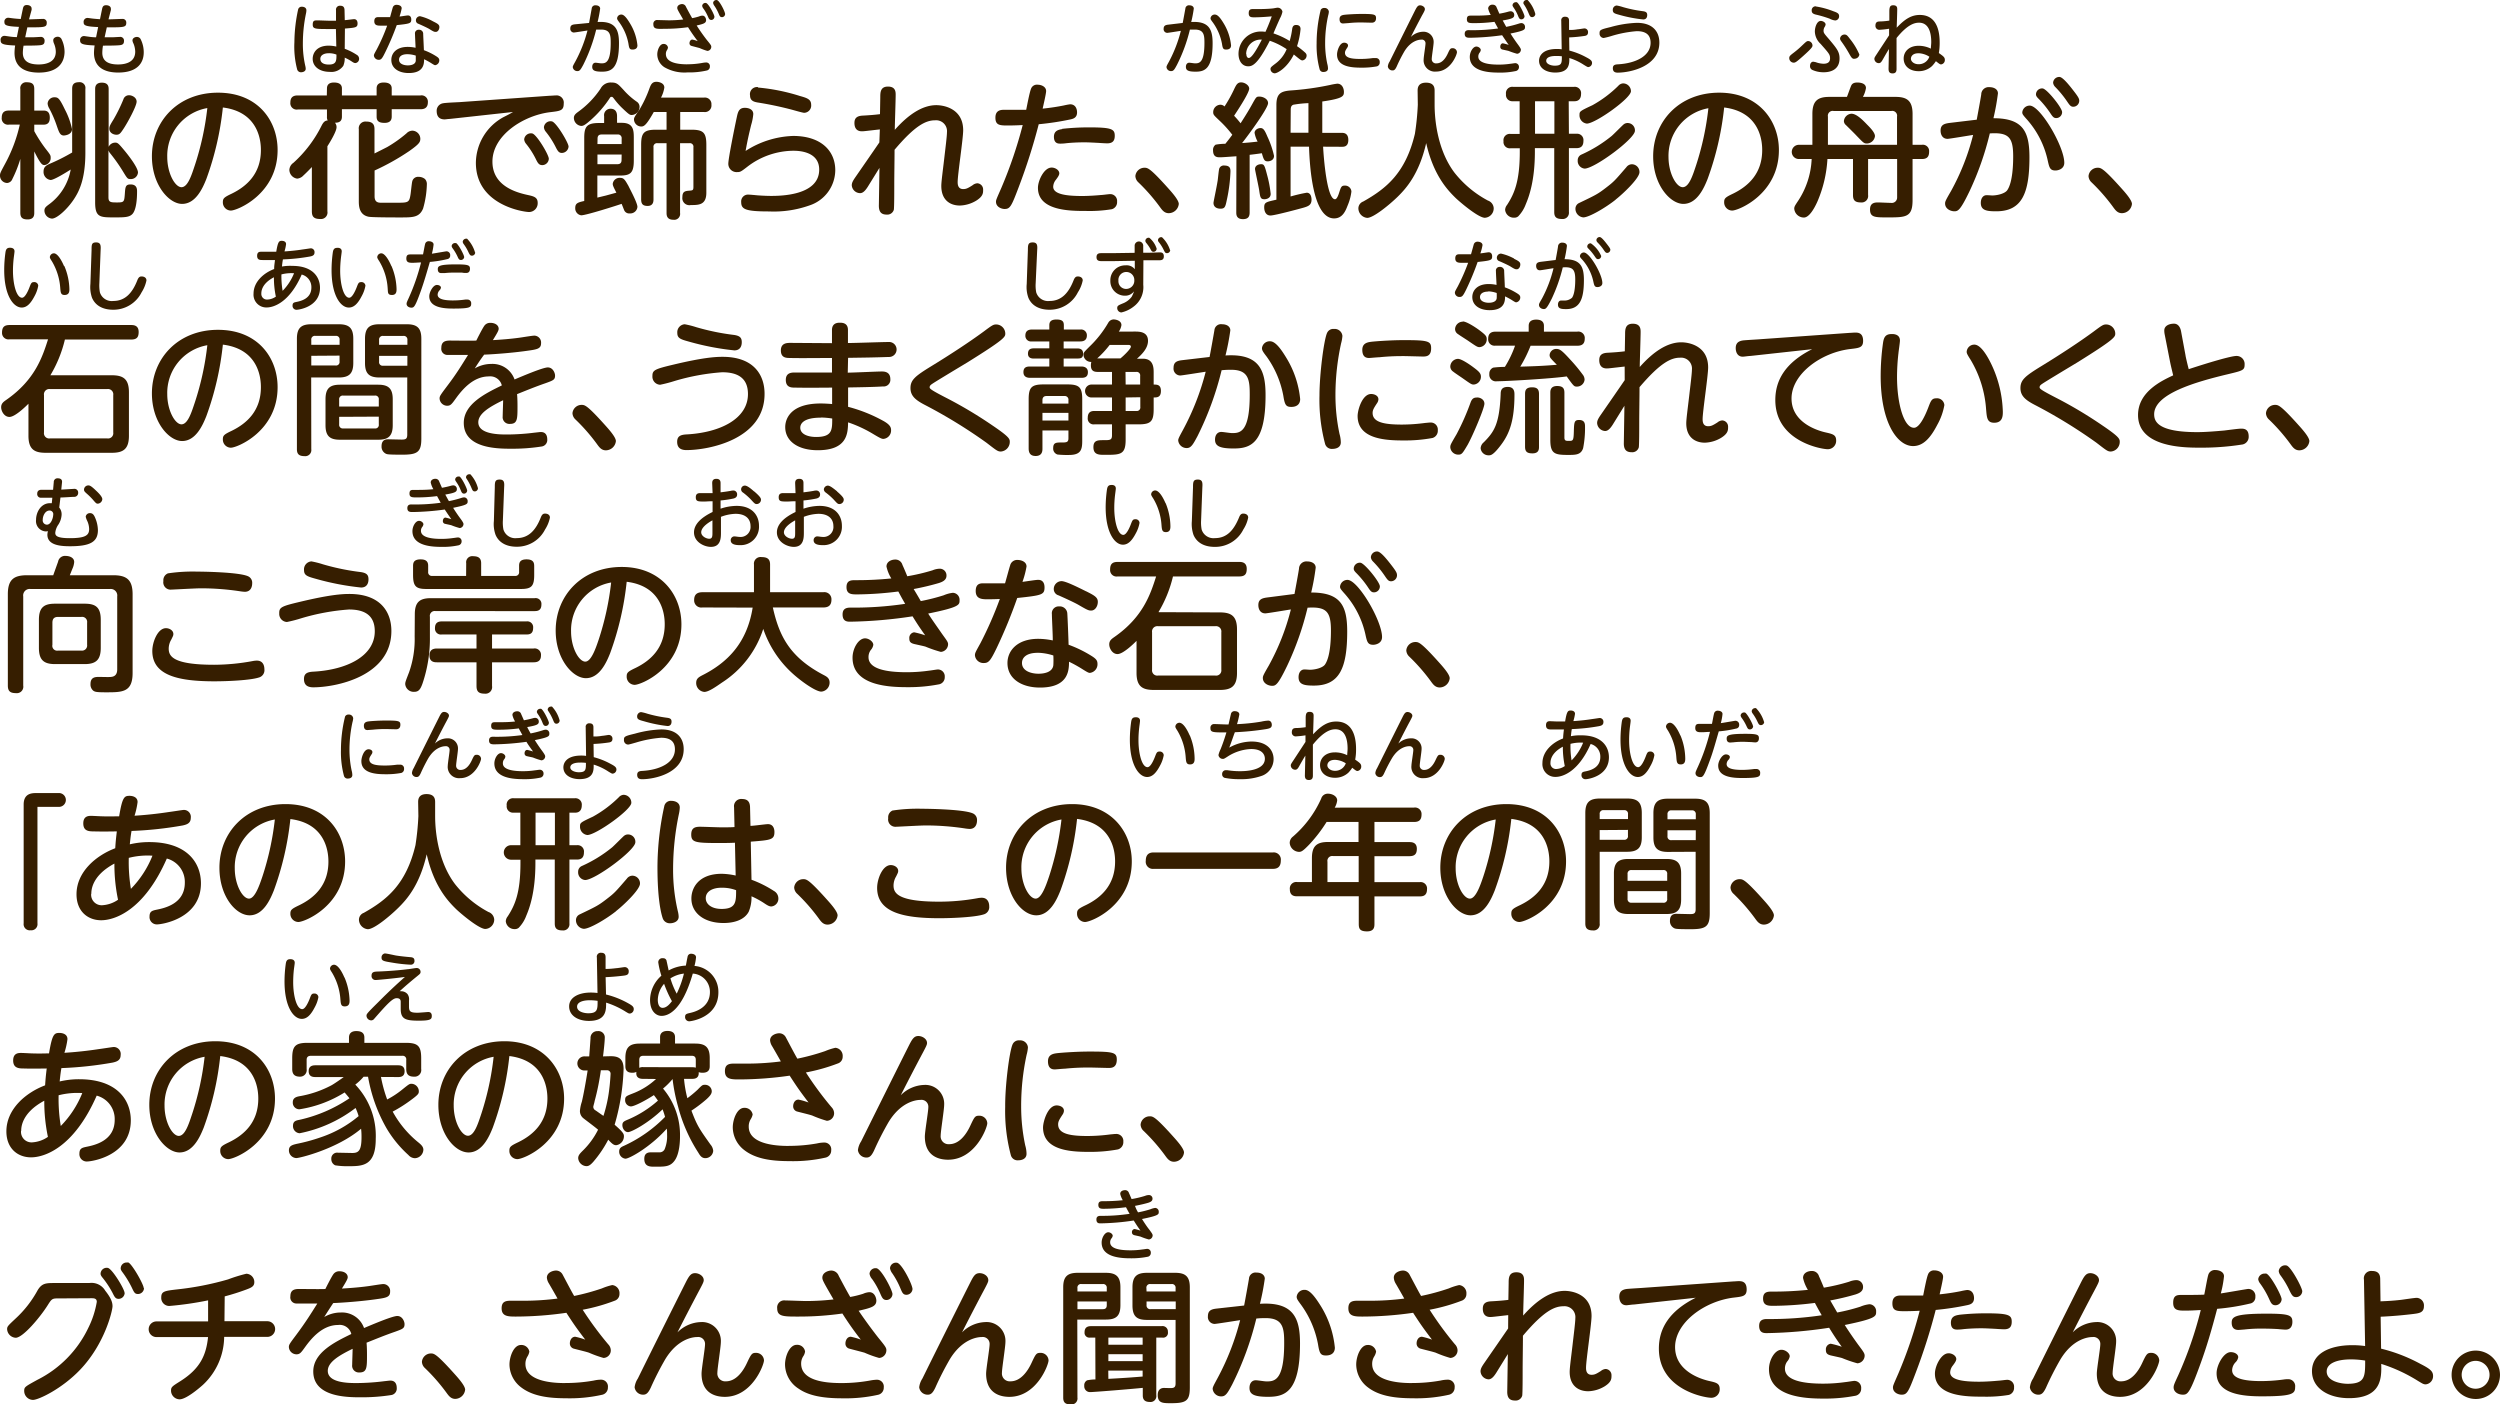 <svg xmlns="http://www.w3.org/2000/svg" width="516.57" height="290.19" viewBox="0 0 516.57 290.19">
  <defs>
    <style>
      .cls-1 {
        fill: #361e00;
      }
    </style>
  </defs>
  <g id="レイヤー_2" data-name="レイヤー 2">
    <g id="レイヤー_1のコピー" data-name="レイヤー 1のコピー">
      <g id="txt_6">
        <path class="cls-1" d="M7.08,43.93c0,.45,0,1.41-1.38,1.41-1.2,0-1.5-.51-1.5-1.41V32.83A25,25,0,0,1,2.55,37a1.24,1.24,0,0,1-1.08.81A1.51,1.51,0,0,1,0,36.34c0-.51,0-.54,1-2.4a31.11,31.11,0,0,0,3.09-8.19H1.86a1.29,1.29,0,0,1-1.5-1.44c0-1.32.84-1.47,1.5-1.47H4.2V18.4A1.21,1.21,0,0,1,5.55,17c1.26,0,1.53.54,1.53,1.41v4.44H9c.69,0,1.29.27,1.29,1.47,0,.9-.33,1.44-1.29,1.44H7.08V27.1a29,29,0,0,0,2.25,3.51c1.11,1.41,1.14,1.47,1.14,2a1.45,1.45,0,0,1-1.29,1.5c-.45,0-.81-.21-2.1-2.82ZM17.64,31.57c0,5.76-1.47,8.22-2.37,9.6-1.41,2.13-3.54,4-4.53,4a1.69,1.69,0,0,1-1.56-1.65c0-.51.24-.75.78-1.17a11.39,11.39,0,0,0,4.65-7.32c-.84.54-3.45,2.16-4.14,2.16A1.66,1.66,0,0,1,9,35.44c0-1,.63-1.29,1.26-1.59a39.23,39.23,0,0,0,4.65-2.34V18.37c0-.57.09-1.38,1.38-1.38a1.19,1.19,0,0,1,1.35,1.38Zm-4.23-8.94a15.43,15.43,0,0,1,1.47,4.05c0,1.23-1.62,1.32-1.68,1.32-.78,0-1-.66-1.44-1.92a22.78,22.78,0,0,0-1.59-3.69,2.27,2.27,0,0,1-.33-1,1.39,1.39,0,0,1,1.41-1.29C12,20.11,12.27,20.26,13.41,22.63Zm9,18.12c0,1.08.48,1.08,1.86,1.08s1.41-.15,1.53-1.83c.09-1.38.15-1.89,1.17-1.89,1.35,0,1.35,1,1.35,1.47,0,1.35-.12,3.81-1,4.68-.66.66-1.71.66-3.66.66-3,0-4,0-4-3.12V18.46c0-.39,0-1.38,1.38-1.38s1.41.9,1.41,1.38V30.34a1.51,1.51,0,0,1,1.35-.87c.48,0,.63.09,1.83,1.53.84,1,2.88,3.6,2.88,4.65A1.47,1.47,0,0,1,26.94,37c-.6,0-.66-.15-1.65-1.77a34.84,34.84,0,0,0-2.49-3.51,2,2,0,0,1-.39-.66ZM28.23,21c0,.93-1.89,4.38-2.67,5.55-.66,1-.87,1.29-1.5,1.29s-1.47-.39-1.47-1.26c0-.51.27-.93.9-1.95a33.86,33.86,0,0,0,2-4.08,1.2,1.2,0,0,1,1.17-.87C27.18,19.66,28.23,20.08,28.23,21Z"/>
        <path class="cls-1" d="M42.63,37c-.72,1.8-2.16,5.13-5,5.13-2.7,0-6.24-3.9-6.24-9.84,0-7.23,5.4-13.14,13.65-13.14S57.36,24.94,57.36,31c0,9.09-8.34,12.51-9.66,12.51a1.68,1.68,0,0,1-1.65-1.74c0-.78.24-1,1.86-1.77,3.12-1.53,6-4.14,6-9,0-1.26-.12-7.83-7.86-8.79A61.48,61.48,0,0,1,42.63,37Zm-8.07-4.56c0,3.39,1.62,6.24,2.94,6.24s2.1-2.55,2.76-4.53a58.42,58.42,0,0,0,2.58-11.82A10,10,0,0,0,34.56,32.47Z"/>
        <path class="cls-1" d="M67.56,18.28c0-.9.6-1.23,1.44-1.23s1.65.24,1.65,1.23v1.44h7.17V18.28c0-.93.63-1.23,1.47-1.23s1.65.24,1.65,1.23v1.44h5.94a1.31,1.31,0,0,1,1.53,1.41c0,1.29-.9,1.44-1.53,1.44H80.94v1.5c0,.54-.15,1.32-1.47,1.32-1.17,0-1.65-.36-1.65-1.29V22.57H70.65V24.1c0,1.08-.72,1.26-1.44,1.26a1.37,1.37,0,0,1,.33.93c0,.84-1.29,3-1.89,3.93V43.66a1.35,1.35,0,0,1-1.5,1.59c-1.32,0-1.71-.51-1.71-1.59V34.51c-.18.21-1.08,1.14-1.74,1.74a2,2,0,0,1-1.29.66,1.87,1.87,0,0,1-1.62-1.8,1.89,1.89,0,0,1,.84-1.47,25.73,25.73,0,0,0,5.85-7.74c.39-.75.75-1,1.23-1a1.45,1.45,0,0,1-.15-.78v-1.5h-6A1.31,1.31,0,0,1,60,21.16c0-1.29.87-1.44,1.53-1.44h6ZM77.4,40.57c0,1.11.6,1.32,1.29,1.32h3.15c2.55,0,2.73,0,3-1.8.06-.39.24-2.22.33-2.55a1.22,1.22,0,0,1,1.29-1,2.09,2.09,0,0,1,1.35.45,1.5,1.5,0,0,1,.39,1.11,19.57,19.57,0,0,1-.78,5c-.78,1.83-2.07,1.83-4.74,1.83-1.08,0-5.88,0-6.54-.15-1.86-.39-2-2.07-2-3.21V26.71a1.39,1.39,0,0,1,1.53-1.59c1.41,0,1.71.69,1.71,1.59v5c.42-.21,2.28-1.14,2.67-1.35A26.66,26.66,0,0,0,84,27.55,1.73,1.73,0,0,1,85.23,27a1.7,1.7,0,0,1,1.62,1.65c0,.69-.18,1.08-2.31,2.58a48.51,48.51,0,0,1-7.14,4Z"/>
        <path class="cls-1" d="M92.88,24.58c-.27,0-.84.09-1,.09-1.26,0-1.65-.78-1.65-1.74a1.55,1.55,0,0,1,1.32-1.59c.54-.12,3-.21,3.45-.24l18.63-1.32c.45,0,.84-.06,1.17-.06a1.5,1.5,0,0,1,1.68,1.71c0,1.41-.69,1.5-2.73,1.74-5.46.63-12,4.71-12,10.23,0,5.07,5,6.39,7.35,6.9,1.23.27,2,.48,2,1.62a1.8,1.8,0,0,1-1.77,1.89c-1.05,0-11-1.38-11-10.17A10.87,10.87,0,0,1,104,24.22c1.08-.54,1.41-.72,2-1.08ZM113.4,32.8a1.37,1.37,0,0,1-1.32,1.32c-.69,0-.93-.36-1.38-1.29a16.93,16.93,0,0,0-2-3.12,1.66,1.66,0,0,1-.39-.9A1.39,1.39,0,0,1,110,27.58C110.94,27.85,113.4,32,113.4,32.8Zm4.08-2.52a1.41,1.41,0,0,1-1.38,1.32c-.6,0-.84-.33-1.32-1.29a17.7,17.7,0,0,0-2-3.09,1.66,1.66,0,0,1-.39-.93,1.36,1.36,0,0,1,1.68-1.2C115,25.36,117.48,29.53,117.48,30.28Z"/>
        <path class="cls-1" d="M125.94,20.35a22.32,22.32,0,0,1-4,4.56c-1.14,1-1.47,1.11-1.86,1.11a1.68,1.68,0,0,1-1.5-1.65c0-.57.36-.87.84-1.23a18.64,18.64,0,0,0,4.68-4.83,2.34,2.34,0,0,1,2.22-1.26c1.11,0,1.38.3,2.52,1.53A15,15,0,0,0,131.55,21a1.26,1.26,0,0,1,.6,1.05,1.69,1.69,0,0,1-1.59,1.71c-.39,0-.51,0-2.13-1.56a15.4,15.4,0,0,1-1.56-1.8c-.21-.27-.3-.39-.48-.39S126.15,20,125.94,20.35Zm-5.22,8.16c0-2.28.48-3.09,3-3.09h1.11V24a1.32,1.32,0,0,1,1.32-1.53c1.11,0,1.35.81,1.35,1.53v1.38h1c2.37,0,2.46,1.53,2.46,3.09v4.71c0,2.49-.66,3.09-2.76,3.09h-4.77v4.56l1.74-.42,2.19-.6c-.63-1.23-.75-1.5-.75-1.83a1.42,1.42,0,0,1,1.53-1.23c.78,0,1,.42,1.74,1.71,0,.09,1.83,3.39,1.83,4.29a1.48,1.48,0,0,1-1.59,1.35,1.12,1.12,0,0,1-1.17-.72c-.09-.21-.42-1.08-.51-1.26-.84.3-7.32,2.37-8.34,2.37A1.44,1.44,0,0,1,118.86,43c0-1,.51-1.17,1.86-1.47Zm2.73,1.26h5V28.66a.76.76,0,0,0-.87-.87h-3.27c-.63,0-.84.33-.84.87Zm5,2.16h-5v2h4.11c.57,0,.87-.27.87-.84Zm17-11.76A1.35,1.35,0,0,1,147,21.64a1.35,1.35,0,0,1-1.56,1.5h-4.89V26.8h2.28c2.49,0,3.12.6,3.12,3.12v9.9c0,2.55-1.59,2.55-3.21,2.55A1.46,1.46,0,0,1,141,40.72c0-1.14.54-1.26,1.44-1.32.66-.06.84-.06.84-.78V30.43a.73.73,0,0,0-.84-.84h-1.92V44a1.22,1.22,0,0,1-1.38,1.41c-1.35,0-1.41-.93-1.41-1.41V29.59h-1.86a.73.73,0,0,0-.84.84V41.17c0,.36,0,1.38-1.2,1.38-1,0-1.35-.39-1.35-1.38V29.92c0-2.46.57-3.12,3.09-3.12h2.16V23.14h-2.64c-1.59,2.85-2.07,3-2.61,3A1.51,1.51,0,0,1,131,24.73c0-.42.09-.57,1.05-1.95a24.39,24.39,0,0,0,2.16-4.56c.27-.69.51-1.32,1.44-1.32.42,0,1.62.21,1.62,1.2a6.57,6.57,0,0,1-.69,2.07Z"/>
        <path class="cls-1" d="M163.89,28.09c5.73,0,8.7,3.06,8.7,7.08a7.73,7.73,0,0,1-5.37,7.29,22,22,0,0,1-8.28,1.23c-4.95,0-5.79-.45-5.79-1.95a1.41,1.41,0,0,1,1.47-1.53c.3,0,1.59.12,1.86.15,1.26.09,2.22.12,2.79.12,1.77,0,10,0,10-5.43,0-3.9-4.53-3.9-5.37-3.9a15.75,15.75,0,0,0-9.51,3.33c-1.29,1-1.44,1.08-2.07,1.08a1.71,1.71,0,0,1-1.83-1.71c0-1.17,1.38-7.89,1.74-9.57.24-1.14.45-2,1.68-2,.75,0,1.74.3,1.74,1.29a10.75,10.75,0,0,1-.45,2.28c-.51,2.13-.72,3-1.14,5.34A19.17,19.17,0,0,1,163.89,28.09Zm-7.26-10a40.29,40.29,0,0,1,8.64,1.74c1.5.42,2.34.69,2.34,1.83a1.5,1.5,0,0,1-1.44,1.65c-.3,0-2.16-.54-2.49-.63a71.24,71.24,0,0,0-7.11-1.5c-.9-.15-1.59-.42-1.59-1.47A1.46,1.46,0,0,1,156.63,18Z"/>
        <path class="cls-1" d="M181.8,26.74c-2.94.33-3.27.39-3.72.39-1.14,0-1.53-.78-1.53-1.71s.42-1.47,1.71-1.53c1.11-.06,2.43-.15,3.57-.3l.06-3.45c0-1,0-2.25,1.59-2.25s1.59,1.14,1.59,1.71c0,1.14-.18,6.18-.18,7.23,2.79-3.15,5.7-5.1,8.58-5.1,1.62,0,5.55.75,5.55,5.19,0,1.71-1.14,9.15-1.14,10.68,0,.39,0,1.47,1.14,1.47.6,0,.93-.15,1.92-.78a1.74,1.74,0,0,1,1-.42,1.28,1.28,0,0,1,1.2,1.35c0,.66,0,1.35-1.44,2.25a6.94,6.94,0,0,1-3.36,1c-2,0-3.84-1.11-3.84-4.05,0-.9.33-3.27.6-5.61s.57-4.71.57-5.49a2.25,2.25,0,0,0-2.46-2.46c-1.86,0-4.08,1-8.37,6.09,0,2.49-.06,5-.06,7.44,0,1,0,4.5-.09,4.95a1.4,1.4,0,0,1-1.5,1c-1.32,0-1.62-.84-1.59-2l.12-7.65-2.43,3.93c-.39.6-.9,1.29-1.56,1.29A1.75,1.75,0,0,1,176,38.29c0-.54.27-1,.87-1.86,1.62-2.34,3.24-4.68,4.83-7Z"/>
        <path class="cls-1" d="M210.51,38.62c-1.53,4.05-1.8,4.56-2.94,4.56-.6,0-1.77-.39-1.77-1.5,0-.36.09-.54,1.14-2.94a90.64,90.64,0,0,0,4.38-12.9c-1.62.09-2.94.09-3.24.09-1.59,0-2.4-.12-2.4-1.62,0-1.11.57-1.62,1.68-1.62.9,0,3.93,0,4.68,0,.15-.69.66-3.51,1-4.35a1.28,1.28,0,0,1,1.32-.84c.93,0,1.8.48,1.8,1.32,0,.51-.54,2.82-.72,3.63,1.71-.18,3.21-.42,4.38-.66a12.47,12.47,0,0,1,1.29-.24c1.11,0,1.44.93,1.44,1.68,0,1.11-.81,1.32-1.35,1.44a57,57,0,0,1-6.57,1A121.34,121.34,0,0,1,210.51,38.62Zm6.75-4c.81,0,1.62.54,1.62,1.2,0,.33-.24.72-.72,1.35a2.41,2.41,0,0,0-.54,1.41c0,1.56,2.7,1.92,6,1.92,1.32,0,3-.12,3.93-.21.27,0,1.56-.18,1.83-.18a1.41,1.41,0,0,1,1.44,1.56,1.5,1.5,0,0,1-1.08,1.56,28.36,28.36,0,0,1-5.34.36c-3.24,0-9.93,0-9.93-4.77C214.47,37.27,215.76,34.63,217.26,34.63Zm2.22-8a49.73,49.73,0,0,1,5.55-.3c4.71,0,5.31.36,5.31,1.74,0,1.08-.48,1.56-1.59,1.56-.12,0-1.38-.06-1.65-.09-1.2-.06-2.19-.12-3-.12-1.23,0-2.58.06-3.75.18a9.56,9.56,0,0,1-1.2.09c-.48,0-1.38,0-1.38-1.44C217.8,27.22,218.37,26.83,219.48,26.68Z"/>
        <path class="cls-1" d="M241.5,44.05c-.93,0-1.38-.66-1.86-1.32a38.38,38.38,0,0,0-4.44-5.07,1.86,1.86,0,0,1-.6-1.29,1.89,1.89,0,0,1,1.86-1.71c.66,0,1.11,0,4.71,4,.84.93,2.4,2.64,2.4,3.48A2.11,2.11,0,0,1,241.5,44.05Z"/>
        <path class="cls-1" d="M255.48,32.29c-1.86.12-2.76.21-3.42.21-.51,0-1.41,0-1.41-1.44a1.29,1.29,0,0,1,.54-1.17,11.94,11.94,0,0,1,2-.18c.81-1,1.17-1.5,1.44-1.86A24,24,0,0,0,252,24.94c-1.17-1.11-1.32-1.23-1.32-1.77a1.54,1.54,0,0,1,1.47-1.53,1.22,1.22,0,0,1,.87.36,28.83,28.83,0,0,0,2.07-3.75c.33-.66.6-1.23,1.35-1.23s1.68.6,1.68,1.29c0,1-3,5.4-3.12,5.61.57.6.84.93,1.35,1.56,0-.06,1.2-1.83,2.22-3.66s1-1.86,1.68-1.86,1.77.45,1.77,1.35c0,1.05-3.9,6.39-5.37,8.25,1.29-.09,1.89-.15,3.21-.3a6.11,6.11,0,0,1-.63-1.8c0-.6.66-1,1.23-1s.87.45,1.41,1.74a18.84,18.84,0,0,1,1.38,4c0,1-1,1.14-1.29,1.14-.72,0-.84-.36-1.23-1.68-.75.12-2,.27-2.52.33V43.9c0,.78-.24,1.38-1.38,1.38-1.35,0-1.38-.93-1.38-1.38Zm-1.23,3.15a32.54,32.54,0,0,1-.75,5.85c-.3,1.44-.39,1.83-1.32,1.83-.78,0-1.44-.36-1.44-1.2,0-.24.6-2.94.87-4.65.06-.39.21-2.13.33-2.46a1,1,0,0,1,1.11-.6C254.25,34.21,254.25,35,254.25,35.44Zm7.53.57a24,24,0,0,1,.78,4.05c0,1.08-1.23,1.11-1.26,1.11-.84,0-.9-.36-1.11-1.8-.09-.69-.87-4.23-.87-4.44,0-.69.66-1,1.26-1S261.3,34.15,261.78,36Zm11.61-5.7c.12,2.28.78,10.86,2.46,10.86.39,0,.69-.84.84-1.32.39-1.2.48-1.5,1.17-1.5a1.31,1.31,0,0,1,1.38,1.23,10.51,10.51,0,0,1-.78,2.88c-.39,1-1,2.67-2.79,2.67-4.56,0-5.07-11.46-5.19-14.82h-3.81V40.6a31.25,31.25,0,0,1,3.33-.78c1,0,1,1.29,1,1.44,0,1.14-.75,1.38-1.65,1.65-.3.09-5.91,1.62-6.84,1.62s-1.29-.84-1.29-1.68c0-1.05.39-1.11,2.52-1.59V21.7c0-2.34.9-2.82,2.82-3a58.33,58.33,0,0,0,8.25-1.14,13.75,13.75,0,0,1,1.5-.27c1.05,0,1.38,1.05,1.38,1.68,0,.9-.15,1.38-4.47,2,0,3.51,0,3.87,0,6.48h4c.36,0,1.38,0,1.38,1.47s-1,1.41-1.38,1.41Zm-6.72-2.88h3.69c0-2.37,0-2.76,0-6.12a23,23,0,0,0-3.12.33c-.54.21-.54.69-.54,1.2Z"/>
        <path class="cls-1" d="M292.92,18.76c0-.45,0-1.68,1.74-1.68s1.77,1.14,1.77,1.68v2.85c0,3.84.84,9.75,4.11,14.07a21.91,21.91,0,0,0,6.9,5.76,1.76,1.76,0,0,1,1.2,1.56,1.94,1.94,0,0,1-1.83,2c-1.23,0-4.56-2.73-5.94-4-1.8-1.74-4.68-4.8-6.18-11.43-1.47,6.39-4.11,9.33-5.88,11.07-1.62,1.59-5,4.38-6.3,4.38a2,2,0,0,1-1.83-2,1.52,1.52,0,0,1,1-1.38c4.74-2.67,8.76-5.88,10.68-14a54.28,54.28,0,0,0,.6-6Z"/>
        <path class="cls-1" d="M324.18,27.64h1.56a1.31,1.31,0,0,1,1.44,1.47c0,1-.45,1.5-1.44,1.5h-1.56v13.2a1.29,1.29,0,0,1-1.44,1.44c-1.29,0-1.59-.54-1.59-1.44V30.61h-4v.75c0,6.06-1.26,9.39-1.89,10.86a7.15,7.15,0,0,1-1.56,2.49,1.24,1.24,0,0,1-.81.27A1.8,1.8,0,0,1,311,43.36a1.71,1.71,0,0,1,.39-1c1.5-2.31,2.64-4.86,2.64-11v-.72h-1.92a1.3,1.3,0,0,1-1.44-1.47,1.3,1.3,0,0,1,1.44-1.5H314V20.92h-1.47a1.3,1.3,0,0,1-1.35-1.47,1.31,1.31,0,0,1,1.5-1.5h12.51a1.31,1.31,0,0,1,1.5,1.47c0,.81-.36,1.5-1.35,1.5h-1.2Zm-3-6.72h-4v6.72h4Zm12.66,20.34c-2.07,1.65-5.49,3.66-6.69,3.66a1.79,1.79,0,0,1-1.62-1.8,1.3,1.3,0,0,1,.75-1.17c3.51-1.68,3.87-1.86,5.55-3.15s1.77-1.41,4.23-4.26a1.44,1.44,0,0,1,1.14-.6,1.59,1.59,0,0,1,1.56,1.65C338.73,36.88,335.28,40.12,333.81,41.26Zm-6.39-6.42A1.58,1.58,0,0,1,326,33.16a1.27,1.27,0,0,1,.72-1.2,27.87,27.87,0,0,0,6.3-3.87c.42-.36,2.37-2.34,2.49-2.4a1.26,1.26,0,0,1,.81-.27,1.51,1.51,0,0,1,1.5,1.62C337.77,28.72,329.46,34.84,327.42,34.84Zm.45-9.3a1.71,1.71,0,0,1-1.53-1.8c0-.72.06-.78,2.67-2a24.4,24.4,0,0,0,5.34-4,1.43,1.43,0,0,1,1-.51A1.63,1.63,0,0,1,337,18.85C337,20.32,329.64,25.54,327.87,25.54Z"/>
        <path class="cls-1" d="M352.83,37c-.72,1.8-2.16,5.13-5,5.13-2.7,0-6.24-3.9-6.24-9.84,0-7.23,5.4-13.14,13.65-13.14,8.1,0,12.33,5.76,12.33,11.85,0,9.09-8.34,12.51-9.66,12.51a1.68,1.68,0,0,1-1.65-1.74c0-.78.24-1,1.86-1.77,3.12-1.53,6-4.14,6-9,0-1.26-.12-7.83-7.86-8.79A61.48,61.48,0,0,1,352.83,37Zm-8.07-4.56c0,3.39,1.62,6.24,2.94,6.24s2.1-2.55,2.76-4.53A58.42,58.42,0,0,0,353,22.36,10,10,0,0,0,344.76,32.47Z"/>
        <path class="cls-1" d="M397.08,29.92a1.31,1.31,0,0,1,1.53,1.41c0,1.08-.45,1.53-1.53,1.53h-1.89v8.52c0,3.54-1.41,3.54-5.19,3.54-2.58,0-3.6,0-3.6-1.65,0-1.44,1.11-1.44,1.71-1.44.42,0,2.22.09,2.61.09A1.11,1.11,0,0,0,392,40.78V32.86h-6V40.3a1.34,1.34,0,0,1-1.47,1.53c-1.14,0-1.65-.36-1.65-1.53V32.86h-5.28a25.87,25.87,0,0,1-2.1,8.85c-.66,1.47-1.71,3.24-2.76,3.24a2,2,0,0,1-2-1.83c0-.39.15-.63.6-1.32a17,17,0,0,0,3-8.94H371.7a1.47,1.47,0,1,1,0-2.94h2.79V23.56c0-2.7,1.08-3.54,3.51-3.54h3.63c.15-.36.75-2.07.9-2.37s.45-.6,1.23-.6c.24,0,1.8,0,1.8,1.14a5.54,5.54,0,0,1-.63,1.83h6.75c2.37,0,3.51.81,3.51,3.54v6.36Zm-5.1,0V24.1a1,1,0,0,0-1.17-1.17H378.87a1,1,0,0,0-1.17,1.17v5.82Zm-6.21-4.2c.66.66,1.65,1.68,1.65,2.4a1.71,1.71,0,0,1-1.65,1.53c-.63,0-.72-.12-2.28-1.74-.3-.33-1.77-1.77-2.07-2.07A1.11,1.11,0,0,1,381,25a1.67,1.67,0,0,1,1.56-1.5C383.52,23.5,384.69,24.58,385.77,25.72Z"/>
        <path class="cls-1" d="M408.45,24.73c.15-.84.75-4,.93-5.22a1.53,1.53,0,0,1,1.71-1.5c.81,0,1.74.36,1.74,1.29a48.14,48.14,0,0,1-.93,5.13c6.12,0,7.44,2.76,7.44,8.07,0,7.56-1.62,11.16-6.87,11.16-1.89,0-3.18-.15-3.18-1.74,0-.9.45-1.59,1.2-1.59.36,0,1,.06,1.14.06,1.08,0,2.64-.39,3.12-1.08,1.17-1.68,1.23-5.64,1.23-7,0-3.9-.9-5-4.83-4.74a61.46,61.46,0,0,1-4.26,12.09c-1.83,3.78-2.31,4-3.06,4s-1.92-.48-1.92-1.62c0-.39.12-.66,1.2-2.52a48.29,48.29,0,0,0,4.59-11.64c-.84.12-4.89.81-5.28.81-1,0-1.44-.81-1.44-1.71,0-1.32.93-1.47,2.19-1.62Zm18.09,8.91c0,1.29-1.29,1.59-1.83,1.59-1.08,0-1.26-.57-1.56-1.92a18.79,18.79,0,0,0-4.29-8.58c-.9-1-1-1.17-1-1.53a1.54,1.54,0,0,1,1.53-1.38C421.59,21.82,426.54,30.28,426.54,33.64Zm-.45-10.47a1.23,1.23,0,0,1-1.2,1.23c-.54,0-.75-.27-1.32-1.14a20.39,20.39,0,0,0-2.43-2.94c-.42-.42-.45-.66-.45-.84a1.25,1.25,0,0,1,1.41-1.2C423,18.43,426.09,22.27,426.09,23.17Zm2.46-4.29c1,1.29,1.08,1.59,1.08,1.95a1.25,1.25,0,0,1-1.2,1.23c-.54,0-.75-.27-1.32-1.11a21.15,21.15,0,0,0-2.46-3,1.48,1.48,0,0,1-.42-.84,1.26,1.26,0,0,1,1.41-1.2C426.3,16.06,427.47,17.47,428.55,18.88Z"/>
        <path class="cls-1" d="M438.45,44.05c-.93,0-1.38-.66-1.86-1.32a38.38,38.38,0,0,0-4.44-5.07,1.86,1.86,0,0,1-.6-1.29,1.89,1.89,0,0,1,1.86-1.71c.66,0,1.11,0,4.71,4,.84.93,2.4,2.64,2.4,3.48A2.11,2.11,0,0,1,438.45,44.05Z"/>
        <path class="cls-1" d="M23.1,77.54c2.34,0,3.54.75,3.54,3.51v9c0,2.76-1.2,3.51-3.54,3.51H9.42c-2.31,0-3.54-.72-3.54-3.51V83.42c-.33.33-2.7,2.73-3.93,2.73-1.08,0-1.71-1.2-1.71-2s.51-1.14,1.11-1.56c5.88-4.11,7.41-8.82,8.58-12.48H2A1.33,1.33,0,0,1,.42,68.75c0-1.14.45-1.59,1.56-1.59H27.09c.54,0,1.56.06,1.56,1.44,0,1.08-.39,1.56-1.56,1.56H13.41a26.05,26.05,0,0,1-3,7.38Zm.3,4.11a1.1,1.1,0,0,0-1.23-1.26H10.32a1.1,1.1,0,0,0-1.23,1.26v7.71a1.08,1.08,0,0,0,1.23,1.23H22.17a1.08,1.08,0,0,0,1.23-1.23Z"/>
        <path class="cls-1" d="M42.63,86c-.72,1.8-2.16,5.13-5,5.13-2.7,0-6.24-3.9-6.24-9.84,0-7.23,5.4-13.14,13.65-13.14S57.36,73.94,57.36,80c0,9.09-8.34,12.51-9.66,12.51a1.68,1.68,0,0,1-1.65-1.74c0-.78.24-1,1.86-1.77,3.12-1.53,6-4.14,6-9,0-1.26-.12-7.83-7.86-8.79A61.48,61.48,0,0,1,42.63,86Zm-8.07-4.56c0,3.39,1.62,6.24,2.94,6.24s2.1-2.55,2.76-4.53a58.42,58.42,0,0,0,2.58-11.82A10,10,0,0,0,34.56,81.47Z"/>
        <path class="cls-1" d="M64.32,92.81a1.26,1.26,0,0,1-1.41,1.44c-1.2,0-1.56-.51-1.56-1.44V70c0-2.25.9-3,3-3H70c2.07,0,3,.72,3,3v5c0,2.25-.93,3-3,3h-5.7Zm5.85-21.57v-1a.73.73,0,0,0-.81-.84h-4.2a.74.74,0,0,0-.84.84v1Zm-5.85,2.28v2h5a.73.73,0,0,0,.84-.84v-1.2ZM81.15,87.86c0,2.31-1,3-3,3H70.26c-2.07,0-3-.72-3-3V82.49c0-2.28.93-3,3-3h7.89c2.07,0,3,.75,3,3ZM70.08,84h8.19V82.58a.73.73,0,0,0-.84-.84H70.92a.74.74,0,0,0-.84.84Zm0,2.13v1.56a.75.75,0,0,0,.84.84h6.51a.73.73,0,0,0,.84-.84V86.09ZM78.42,78c-2.13,0-3-.78-3-3V70c0-2.28.93-3,3-3h5.64c2.19,0,3,.84,3,3V90.65c0,2.79-.84,3.3-3.93,3.3s-3.15-.09-3.42-.21a1.61,1.61,0,0,1-.87-1.53c0-1.44,1-1.44,1.41-1.44l2.7.06c.81,0,1.2-.09,1.2-1V78Zm-.09-6.75h5.85v-1a.75.75,0,0,0-.84-.84H79.17a.75.75,0,0,0-.84.84Zm5.85,2.28H78.33v1.2a.74.74,0,0,0,.84.84h5Z"/>
        <path class="cls-1" d="M98.1,76.13a6.72,6.72,0,0,1,3.39-.93,4.82,4.82,0,0,1,4.83,3.21c1.35-.57,5.82-2.49,6.87-2.49s1.5,1.14,1.5,1.68c0,.87-.36,1-2,1.59-2,.69-3.9,1.47-5.85,2.25.09.93.09,2.16.09,2.46,0,2.67,0,3.69-1.56,3.69a1.39,1.39,0,0,1-1.5-1.56c0-.51.09-2.85.09-3.33-2.91,1.41-5.13,2.79-5.13,4.56,0,2.52,4.38,2.52,6,2.52a47.37,47.37,0,0,0,5.7-.39c.87-.09,1-.12,1.23-.12,1,0,1.32.72,1.32,1.53a1.36,1.36,0,0,1-1.23,1.47,38.71,38.71,0,0,1-6.12.45c-2.82,0-9.9,0-9.9-5.34,0-3.9,4.47-6.09,7.86-7.74A2.46,2.46,0,0,0,101,77.78c-3.24,0-5.52,2.76-6.84,4.59-.84,1.17-1.08,1.47-1.77,1.47a1.58,1.58,0,0,1-1.56-1.5c0-.48.15-.69,1.5-2.49,2-2.61,3.12-4.5,4.38-6.51-2.19,0-3.78,0-4.23,0a1.26,1.26,0,0,1-1.29-1.44c0-1.26.72-1.53,1.8-1.53.84,0,4.65.06,5.43,0,.24-.48,1.17-2.34,1.62-3a1.45,1.45,0,0,1,1.29-.66c1,0,1.71.51,1.71,1.23,0,.36-.33.93-1.2,2.34,1.62-.09,3.57-.24,5.34-.48.51-.06,2.79-.45,3.24-.45a1.43,1.43,0,0,1,1.38,1.56c0,1.17-.81,1.29-3,1.59-3,.42-6.51.69-8.76.78C99.33,74.21,98.55,75.41,98.1,76.13Z"/>
        <path class="cls-1" d="M125.19,93.05c-.93,0-1.38-.66-1.86-1.32a38.38,38.38,0,0,0-4.44-5.07,1.86,1.86,0,0,1-.6-1.29,1.89,1.89,0,0,1,1.86-1.71c.66,0,1.11,0,4.71,4,.84.93,2.4,2.64,2.4,3.48A2.11,2.11,0,0,1,125.19,93.05Z"/>
        <path class="cls-1" d="M139.11,75.35c6.15-1.47,8.67-1.62,10.2-1.62,6.3,0,8.67,3.6,8.67,7.65C158,90.77,146.49,93,141.84,93c-1.23,0-1.92-.51-1.92-1.71s.75-1.47,2-1.53c6.93-.39,12.63-3.24,12.63-8.34,0-3.48-2.34-4.5-5.34-4.5a45.41,45.41,0,0,0-9.81,1.8,28,28,0,0,1-3,.78,1.67,1.67,0,0,1-1.59-1.8C134.79,76.46,135.36,76.25,139.11,75.35ZM141.48,67a18.3,18.3,0,0,1,2.37.6,48.38,48.38,0,0,0,7.68,1.59c1.44.18,1.74.66,1.74,1.53s-.39,1.68-1.53,1.68a54.6,54.6,0,0,1-9.24-1.77c-1.86-.51-2.55-.72-2.55-1.83A1.65,1.65,0,0,1,141.48,67Z"/>
        <path class="cls-1" d="M175.17,77c1.11,0,6-.24,7-.24.48,0,1.8,0,1.8,1.59a1.38,1.38,0,0,1-1.53,1.5c-1.68.12-5.37.18-7.2.21l0,4a31.24,31.24,0,0,1,7.44,3c1.23.72,1.44,1.26,1.44,1.8a1.74,1.74,0,0,1-1.59,1.83c-.39,0-.87-.27-2.37-1.17a26.14,26.14,0,0,0-4.92-2.25c-.06,2.19-.09,5.76-6.27,5.76-4.14,0-6.72-1.92-6.72-4.77,0-.51,0-4.89,7.35-4.89.72,0,1.74.06,2.34.12V80.09c-5.73.06-7.5,0-7.77,0-.75,0-1.8-.09-1.8-1.59s1.2-1.53,1.89-1.53c1.2,0,6.57,0,7.65,0l0-3c-2.16,0-6.69.06-8.7,0-.81,0-1.86-.06-1.86-1.56s1.2-1.56,1.95-1.56l8.61.06,0-2.73c0-.75.33-1.5,1.59-1.5.48,0,1.71,0,1.71,1.5v2.7c1.32,0,7.14-.21,8.34-.21a1.55,1.55,0,1,1,.09,3.09c-3.51.12-4.56.12-8.4.18Zm-5.58,9.3c-3.57,0-4.23,1.26-4.23,2.07,0,1.38,1.65,1.92,3.27,1.92,3.33,0,3.33-1.44,3.33-3.81A15.66,15.66,0,0,0,169.59,86.27Z"/>
        <path class="cls-1" d="M192.36,75.71c3.93-2.4,8-5.07,10.89-7.2,1.77-1.32,2-1.47,2.61-1.47a1.91,1.91,0,0,1,1.86,1.86c0,.72,0,1.11-7.86,6-1.14.69-6.66,4-7.23,4.41-.36.24-.54.42-.54.72s.36.6,3.63,2.28A88.67,88.67,0,0,1,205.2,88c3.36,2.28,3.45,2.7,3.45,3.3a2,2,0,0,1-1.83,2c-.66,0-.9-.21-3-1.83a104.55,104.55,0,0,0-12.54-7.71c-1.95-1-3.15-1.86-3.15-3.57S189.15,77.69,192.36,75.71Z"/>
        <path class="cls-1" d="M223.23,68.09a1.19,1.19,0,0,1,1.35,1.23c0,.9-.57,1.23-1.35,1.23h-3.45V72h2.85c.6,0,1.17.21,1.17,1.08s-.42,1-1.17,1h-2.85v1.65h3.66c.63,0,1.35.24,1.35,1.17s-.54,1.17-1.35,1.17H212.82c-.6,0-1.35-.21-1.35-1.17s.57-1.17,1.35-1.17h4V74.09h-3.21c-.54,0-1.2-.15-1.2-1s.48-1.11,1.2-1.11h3.21V70.55h-3.6a1.17,1.17,0,0,1-1.35-1.23c0-.9.57-1.23,1.35-1.23h3.6v-.87c0-.51.12-1.2,1.47-1.2s1.53.51,1.53,1.23v.84ZM215.4,88.94v3.72c0,.45,0,1.56-1.41,1.56-1.2,0-1.44-.78-1.44-1.56V82.52c0-2.49.6-3.09,3.12-3.09h4.86c2.49,0,3.09.6,3.09,3.09v8.55c0,1.8-.24,2.94-2.73,2.94a19.33,19.33,0,0,1-2.37-.09,1.28,1.28,0,0,1-.9-1.35c0-1.14.66-1.14,1.68-1.14s1.47,0,1.47-.87V88.94Zm0-5.55h5.37V82.7a.76.76,0,0,0-.84-.87h-3.69c-.57,0-.84.3-.84.87Zm5.37,1.92H215.4V86.9h5.37Zm13.71-16.8c.9,0,2.73,0,2.73,1.92,0,1.5-1.2,2.73-2.28,3.69h1.23c2.22,0,2.22,1.95,2.22,2.91v2.43c.69,0,1.5,0,1.5,1.32s-.78,1.35-1.5,1.35v2.43c0,2.52-.6,3.12-3.09,3.12h-2.7v3.18c0,3.12-1.08,3.12-4.32,3.12-1.2,0-2.34,0-2.34-1.59,0-1.44.93-1.44,2.16-1.44s1.68,0,1.68-1V87.68h-3.6a1.21,1.21,0,0,1-1.41-1.35c0-1.35.9-1.41,1.41-1.41h3.6V82.13h-4.11a1.34,1.34,0,1,1,0-2.67h4.11V76.85H227c-.69,0-1.59,0-1.59-1.35a3,3,0,0,1,.09-.72,1.54,1.54,0,0,1-1.62-1.47c0-.45.06-.51,1.26-1.71A22,22,0,0,0,229,66.68,1.32,1.32,0,0,1,230.1,66c.33,0,1.62.18,1.62,1.17a3.18,3.18,0,0,1-.54,1.35Zm-5.19,2.76a20.36,20.36,0,0,1-2.58,2.79h4.8c.78-.63,2.16-2,2.16-2.43,0-.3-.27-.36-.54-.36Zm3.3,8.19h3V77.69a.73.73,0,0,0-.84-.84h-2.19Zm0,2.67v2.79h2.19a.73.73,0,0,0,.84-.84v-2Z"/>
        <path class="cls-1" d="M249.93,73.76c.18-.87.87-4.74,1-5.52A1.36,1.36,0,0,1,252.51,67c1.11,0,1.71.57,1.71,1.26a48.64,48.64,0,0,1-1,5.19c7.08-.45,8.28,3.15,8.28,8.22,0,10-3.12,11-6.6,11-2.88,0-3.84-.51-3.84-1.83,0-1,.54-1.59,1.29-1.59.45,0,1.74.24,2.28.24,1.65,0,3.6-.27,3.6-7.92,0-3-.18-5.16-3.81-5.16-.57,0-1.11,0-2,.09a64.18,64.18,0,0,1-5,13.65c-.9,1.68-1.32,2.43-2.19,2.43A1.74,1.74,0,0,1,243.45,91c0-.36.27-.84,1-2.19a52.7,52.7,0,0,0,4.68-12c-.84.12-4.92.78-5.28.78A1.42,1.42,0,0,1,242.49,76c0-1.26.81-1.47,1.89-1.59Zm15.9.24a20,20,0,0,1,2.82,8.46c0,1.08-.72,1.62-1.83,1.62s-1.35-.42-1.65-2.31a20.11,20.11,0,0,0-3.48-8.13c-.78-1-.93-1.29-.93-1.71a1.6,1.6,0,0,1,1.68-1.41C263.58,70.52,264.78,72.26,265.83,74Z"/>
        <path class="cls-1" d="M274.23,68.75a1.4,1.4,0,0,1,1.41-.78,1.6,1.6,0,0,1,1.74,1.44,7.38,7.38,0,0,1-.27,1.53,50.08,50.08,0,0,0-1.17,10.62,38.63,38.63,0,0,0,.84,8.1,6.64,6.64,0,0,1,.27,1.74c0,1.2-1.23,1.35-1.68,1.35a1.44,1.44,0,0,1-1.56-1,35.51,35.51,0,0,1-1.17-10C272.64,77.27,273.57,70.1,274.23,68.75Zm9.09,12.66c.6,0,1.5.3,1.5,1.11a1.57,1.57,0,0,1-.3.81c-.66,1-.9,1.41-.9,2,0,2,2.58,2.4,6.09,2.4a37,37,0,0,0,4.71-.33c.66-.06.87-.09,1.11-.09a1.45,1.45,0,0,1,1.56,1.59A1.55,1.55,0,0,1,296,90.5a31.29,31.29,0,0,1-6.09.51c-3.84,0-9.39-.36-9.39-5.07C280.53,84.68,281.49,81.41,283.32,81.41ZM294,73.67c-.21,0-3.3-.09-3.93-.09-1.05,0-2.7,0-5.07.24-.33,0-1.92.15-2.07.15-.39,0-1.44,0-1.44-1.68,0-1.23.84-1.53,1.71-1.65s4.2-.36,6.81-.36c5,0,5.7.18,5.7,1.65C295.74,73.64,294.66,73.67,294,73.67Z"/>
        <path class="cls-1" d="M301.26,74.15c.72,0,2.43,1.17,3.18,1.74,1.14.84,1.56,1.26,1.56,1.92a1.61,1.61,0,0,1-1.5,1.65c-.42,0-.6-.12-2.13-1.2-.33-.24-1.83-1.23-2.1-1.47a1.3,1.3,0,0,1-.6-1A1.64,1.64,0,0,1,301.26,74.15Zm5.46,9.27c0,.93-2.4,6.6-3.48,8.52-1,1.68-1.17,2-1.89,2a1.65,1.65,0,0,1-1.68-1.5c0-.51.06-.6,1.32-2.76a49.82,49.82,0,0,0,2.88-6.54c.33-.87.75-1,1.32-1C305.52,82.07,306.72,82.37,306.72,83.42Zm-4.47-17c.78,0,2.61,1.2,3.42,1.8,1.32,1,1.53,1.26,1.53,1.86a1.61,1.61,0,0,1-1.47,1.65c-.45,0-.63-.12-2.25-1.23-.33-.24-1.92-1.23-2.22-1.47a1.21,1.21,0,0,1-.6-1.08A1.6,1.6,0,0,1,302.25,66.47Zm10.68,15.06c0,5.34-1,8.07-2.73,10.38s-2.22,2.22-2.61,2.22a1.62,1.62,0,0,1-1.65-1.47,1.73,1.73,0,0,1,.66-1.23c2.13-2.16,3.21-3.69,3.48-9.93,0-.69.12-1.5,1.47-1.5S312.93,81,312.93,81.53ZM309,71.42A1.31,1.31,0,0,1,307.5,70c0-1.32.9-1.47,1.53-1.47h6.84v-1.2c0-.81.48-1.29,1.56-1.29.9,0,1.59.33,1.59,1.29v1.2h6.87A1.33,1.33,0,0,1,327.45,70c0,1.29-.87,1.44-1.56,1.44h-9.63a27.39,27.39,0,0,1-2.13,4.32c3.09-.09,4.8-.15,7.56-.39-.18-.18-1-1-1.14-1.2a1.11,1.11,0,0,1-.36-.78,1.37,1.37,0,0,1,1.44-1.29c.69,0,1.17.39,2.79,2.16A34.2,34.2,0,0,1,327,77.36a1.76,1.76,0,0,1,.42,1.08,1.57,1.57,0,0,1-1.56,1.44c-.6,0-.63,0-2.13-2.1-3.36.48-12.63,1-14.4,1a1.36,1.36,0,0,1-1.59-1.5,1.31,1.31,0,0,1,.81-1.32,20,20,0,0,1,2.4-.15,21.77,21.77,0,0,0,2.1-4.38ZM318,92.3c0,.48,0,1.38-1.35,1.38-1.08,0-1.53-.33-1.53-1.38V81.41c0-.66.12-1.38,1.44-1.38,1,0,1.44.36,1.44,1.38Zm5.25-1.89c0,.69.36.69.9.69.87,0,1,0,1.05-1.92s.09-2.4,1.08-2.4c1.23,0,1.23.87,1.23,1.41a21.35,21.35,0,0,1-.39,4.41C326.67,94,325.56,94,324,94c-2.76,0-3.66-.24-3.66-3.12V81.17c0-.42,0-1.41,1.41-1.41,1.23,0,1.5.54,1.5,1.41Z"/>
        <path class="cls-1" d="M335.7,75.74c-2.94.33-3.27.39-3.72.39-1.14,0-1.53-.78-1.53-1.71s.42-1.47,1.71-1.53c1.11-.06,2.43-.15,3.57-.3l.06-3.45c0-1,0-2.25,1.59-2.25S339,68,339,68.6c0,1.14-.18,6.18-.18,7.23,2.79-3.15,5.7-5.1,8.58-5.1,1.62,0,5.55.75,5.55,5.19,0,1.71-1.14,9.15-1.14,10.68,0,.39,0,1.47,1.14,1.47.6,0,.93-.15,1.92-.78a1.74,1.74,0,0,1,1-.42,1.28,1.28,0,0,1,1.2,1.35c0,.66,0,1.35-1.44,2.25a6.94,6.94,0,0,1-3.36,1c-2,0-3.84-1.11-3.84-4,0-.9.33-3.27.6-5.61s.57-4.71.57-5.49a2.25,2.25,0,0,0-2.46-2.46c-1.86,0-4.08,1.05-8.37,6.09,0,2.49-.06,5-.06,7.44,0,1.05,0,4.5-.09,5a1.4,1.4,0,0,1-1.5,1c-1.32,0-1.62-.84-1.59-1.95l.12-7.65-2.43,3.93c-.39.6-.9,1.29-1.56,1.29a1.75,1.75,0,0,1-1.65-1.65c0-.54.27-1,.87-1.86,1.62-2.34,3.24-4.68,4.83-7Z"/>
        <path class="cls-1" d="M361.68,73.55c-.39,0-1.26.15-1.59.15-1,0-1.44-.84-1.44-1.77,0-1.14.69-1.47,1.53-1.59.48-.06,2.58-.18,3-.21l19-1.35c.3,0,.81-.06,1.14-.06.54,0,1.65,0,1.65,1.71,0,1.38-.78,1.47-2.58,1.68-6.06.69-12.21,5.16-12.21,10.23s5.52,6.66,7,7,2.22.48,2.22,1.68a1.73,1.73,0,0,1-1.74,1.8c-1.29,0-10.83-1.62-10.83-10.17,0-4.11,2.1-7.74,7.62-10.5Z"/>
        <path class="cls-1" d="M392.58,70.37c0,.42-.27,2.19-.3,2.55a43.36,43.36,0,0,0-.3,5c0,5.31,1.35,10.47,3.51,10.47,1.11,0,2.25-2.37,2.94-4.17.54-1.41.72-1.92,1.68-1.92a1.52,1.52,0,0,1,1.65,1.41,12.78,12.78,0,0,1-1.47,4.08c-1.41,2.73-2.91,4.38-5,4.38-3.18,0-6.69-4.68-6.69-14.49a49.76,49.76,0,0,1,.51-7c.15-.81.39-1.65,1.68-1.65C391.17,69,392.58,69,392.58,70.37Zm19.26,5.7a24.24,24.24,0,0,1,2,9c0,.78,0,2.28-1.77,2.28-1.47,0-1.53-1-1.68-2.7a23,23,0,0,0-3.18-10.26c-.69-1.08-.84-1.38-.84-1.71a1.58,1.58,0,0,1,1.59-1.47C409.38,71.21,410.91,73.94,411.84,76.07Z"/>
        <path class="cls-1" d="M421.71,75.71c3.93-2.4,8-5.07,10.89-7.2,1.77-1.32,2-1.47,2.61-1.47a1.91,1.91,0,0,1,1.86,1.86c0,.72,0,1.11-7.86,6-1.14.69-6.66,4-7.23,4.41-.36.24-.54.42-.54.72s.36.6,3.63,2.28A88.67,88.67,0,0,1,434.55,88c3.36,2.28,3.45,2.7,3.45,3.3a2,2,0,0,1-1.83,2c-.66,0-.9-.21-3-1.83a104.55,104.55,0,0,0-12.54-7.71c-1.95-1-3.15-1.86-3.15-3.57S418.5,77.69,421.71,75.71Z"/>
        <path class="cls-1" d="M451.59,73.43c0,.15.36,1.71.66,2.85,4-1.32,8.73-2.73,9.87-2.73a1.66,1.66,0,0,1,1.68,1.77c0,1.17-.36,1.26-3.45,2-6.78,1.62-15.24,4.08-15.24,8.28,0,1.44.69,3.69,8.91,3.69,1.71,0,3.81-.18,5.55-.33.51-.06,2.94-.39,3.48-.39s1.59,0,1.59,1.62a1.6,1.6,0,0,1-1.47,1.68,53.3,53.3,0,0,1-8.61.63c-3.09,0-12.78,0-12.78-6.75,0-4.8,4.89-7.08,7.26-8.19-.45-1.89-.51-2.1-.75-3.33l-1-5.1a4,4,0,0,1-.09-.84c0-1,1.05-1.41,2-1.41s1.35.9,1.47,1.59Z"/>
        <path class="cls-1" d="M475.11,93.05c-.93,0-1.38-.66-1.86-1.32a38.38,38.38,0,0,0-4.44-5.07,1.86,1.86,0,0,1-.6-1.29,1.89,1.89,0,0,1,1.86-1.71c.66,0,1.11,0,4.71,4,.84.93,2.4,2.64,2.4,3.48A2.11,2.11,0,0,1,475.11,93.05Z"/>
        <path class="cls-1" d="M23.4,118.86c2.76,0,4,.93,4,3.93v16.26c0,4-2.1,4-5.52,4-2,0-2.31-.09-2.67-.39a1.66,1.66,0,0,1-.51-1.32c0-1.47,1.05-1.47,1.83-1.47.36,0,2.07.06,2.4,0,.81-.06,1.29-.54,1.29-1.53V123.24a1.35,1.35,0,0,0-1.53-1.53H6.33a1.34,1.34,0,0,0-1.53,1.53v18.42a1.34,1.34,0,0,1-1.5,1.56c-1.17,0-1.68-.39-1.68-1.56V122.79c0-3.06,1.26-3.93,4-3.93H11c.51-1.44.57-1.59,1-2.79a1.45,1.45,0,0,1,1.59-1.2c.69,0,1.74.3,1.74,1.26a4.11,4.11,0,0,1-.39,1.44c-.33.84-.42,1.05-.51,1.29Zm-2.58,15c0,2.49-1,3.36-3.33,3.36H11.37c-2.31,0-3.33-.84-3.33-3.36v-5.79c0-2.61,1.11-3.33,3.33-3.33h6.12c2.25,0,3.33.72,3.33,3.33ZM18,128.67a1.05,1.05,0,0,0-1.2-1.2H12c-.78,0-1.17.36-1.17,1.2v4.56a1,1,0,0,0,1.17,1.2h4.8a1.06,1.06,0,0,0,1.2-1.2Z"/>
        <path class="cls-1" d="M52.23,136.59a4.73,4.73,0,0,1,.84-.09c1.56,0,1.56,1.56,1.56,1.77A1.56,1.56,0,0,1,53.46,140c-1.77.57-6.45.78-9.12.78-7.47,0-12.87-1.2-12.87-6.27,0-1.83,1.11-4.71,2.82-4.71.75,0,1.53.48,1.53,1.2,0,.33-.09.45-.42,1.14a3.72,3.72,0,0,0-.54,1.86c0,1.53.75,3.36,9.39,3.36A44.22,44.22,0,0,0,52.23,136.59ZM34.71,118.47a34.49,34.49,0,0,1,6-.36c1,0,8.46.09,10.47.93a1.46,1.46,0,0,1,.93,1.47c0,.21,0,1.77-1.53,1.77a8.92,8.92,0,0,1-1.08-.12,54.37,54.37,0,0,0-8-.6c-1,0-5.88.27-6.09.27a1.51,1.51,0,0,1-1.65-1.77A1.52,1.52,0,0,1,34.71,118.47Z"/>
        <path class="cls-1" d="M62,124.35c6.15-1.47,8.67-1.62,10.2-1.62,6.3,0,8.67,3.6,8.67,7.65,0,9.39-11.49,11.64-16.14,11.64-1.23,0-1.92-.51-1.92-1.71s.75-1.47,2-1.53c6.93-.39,12.63-3.24,12.63-8.34,0-3.48-2.34-4.5-5.34-4.5a45.41,45.41,0,0,0-9.81,1.8,28,28,0,0,1-3,.78,1.67,1.67,0,0,1-1.59-1.8C57.66,125.46,58.23,125.25,62,124.35ZM64.35,116a18.3,18.3,0,0,1,2.37.6,48.38,48.38,0,0,0,7.68,1.59c1.44.18,1.74.66,1.74,1.53s-.39,1.68-1.53,1.68a54.6,54.6,0,0,1-9.24-1.77c-1.86-.51-2.55-.72-2.55-1.83A1.65,1.65,0,0,1,64.35,116Z"/>
        <path class="cls-1" d="M85.71,126.93c0-2.58,1.08-3.33,3.33-3.33h21.45a1.19,1.19,0,0,1,1.38,1.32c0,1.2-.75,1.35-1.38,1.35H90a1,1,0,0,0-1.17,1.17v4.08a28.88,28.88,0,0,1-1.53,9.72c-.42,1.17-.78,1.71-1.71,1.71a1.75,1.75,0,0,1-1.86-1.59c0-.42.09-.63.81-2.49a20.47,20.47,0,0,0,1.14-7.35Zm10.62-10.56a1.26,1.26,0,0,1,1.44-1.44c1,0,1.65.33,1.65,1.44V119h7a.75.75,0,0,0,.84-.84v-1.26c0-.63.18-1.32,1.53-1.32,1.53,0,1.59.81,1.59,1.47v1.74c0,2.31-.54,2.91-2.73,2.91H88.08c-2.16,0-2.73-.57-2.73-2.91v-1.74c0-.6,0-1.47,1.56-1.47,1.08,0,1.56.42,1.56,1.32v1.26a.75.75,0,0,0,.84.84h7ZM101.67,134h8.58a1.31,1.31,0,0,1,1.53,1.44c0,1.26-.87,1.41-1.53,1.41h-8.58v4.89a1.37,1.37,0,0,1-1.53,1.59c-1.26,0-1.68-.48-1.68-1.59v-4.89H90.3c-.45,0-1.56,0-1.56-1.41,0-1.26.87-1.44,1.56-1.44h8.16V131.1H91.29a1.22,1.22,0,0,1-1.41-1.32c0-1.14.69-1.38,1.41-1.38h17.49a1.21,1.21,0,0,1,1.38,1.35c0,1.26-.78,1.35-1.38,1.35h-7.11Z"/>
        <path class="cls-1" d="M126.06,135c-.72,1.8-2.16,5.13-5,5.13-2.7,0-6.24-3.9-6.24-9.84,0-7.23,5.4-13.14,13.65-13.14,8.1,0,12.33,5.76,12.33,11.85,0,9.09-8.34,12.51-9.66,12.51a1.68,1.68,0,0,1-1.65-1.74c0-.78.24-1,1.86-1.77,3.12-1.53,6-4.14,6-9,0-1.26-.12-7.83-7.86-8.79A61.48,61.48,0,0,1,126.06,135ZM118,130.47c0,3.39,1.62,6.24,2.94,6.24,1.17,0,2.1-2.55,2.76-4.53a58.42,58.42,0,0,0,2.58-11.82A10,10,0,0,0,118,130.47Z"/>
        <path class="cls-1" d="M145.14,125.52a1.48,1.48,0,0,1-1.71-1.53c0-1.08.54-1.62,1.71-1.62h10.65v-5.73a1.37,1.37,0,0,1,1.56-1.53c1.14,0,1.77.36,1.77,1.53v5.73h11a1.46,1.46,0,0,1,1.68,1.53c0,1.11-.54,1.62-1.68,1.62H159.69c1.29,5.76,3.39,10.26,10.59,14,.57.3,1.14.63,1.14,1.53a1.87,1.87,0,0,1-1.71,1.86c-1.2,0-4.41-2.28-6.3-4.08a22,22,0,0,1-5.7-8.88,20.7,20.7,0,0,1-8.55,11.1c-1.17.81-2.73,1.92-3.63,1.92a1.85,1.85,0,0,1-1.68-1.86c0-.81.42-1.14,1.23-1.56,5.25-2.64,9.27-6.69,10.44-14Z"/>
        <path class="cls-1" d="M190.26,124.2A40.52,40.52,0,0,0,195,123a6.74,6.74,0,0,1,1.89-.51,1.44,1.44,0,0,1,1.38,1.56c0,.93,0,1.41-6.48,2.73.72,1.17,2,2.94,2.76,4.05,1,1.41,1.35,1.8,1.35,2.28a1.61,1.61,0,0,1-1.5,1.59,26.38,26.38,0,0,1-3.15-1.08c-.24-.09-1.65-.39-2.31-.54-.87-.21-1.05-.54-1.05-1.17a1.16,1.16,0,0,1,1-1.26,18.2,18.2,0,0,1,2.28.63c-1.17-1.65-1.59-2.28-2.61-3.93a93.56,93.56,0,0,1-12.87,1.11c-.57,0-1.59,0-1.59-1.5,0-1.2.78-1.41,1.62-1.41a72.12,72.12,0,0,0,11.31-.78c-.57-1-.63-1.08-1.41-2.55a70.67,70.67,0,0,1-8.52.6c-1.08,0-2.19,0-2.19-1.5s1.08-1.44,2-1.44a70,70,0,0,0,7.26-.36,7.88,7.88,0,0,1-1-2.46c0-1,1-1.44,1.8-1.44a1.5,1.5,0,0,1,1.5,1.11c.18.36.87,2,1,2.34a40.77,40.77,0,0,0,5.22-1.23,4.11,4.11,0,0,1,1.47-.33,1.38,1.38,0,0,1,1.41,1.44c0,1-1,1.32-1.5,1.5a52.11,52.11,0,0,1-5.28,1.26C189.57,123,189.81,123.42,190.26,124.2Zm-2.94,14.7a33,33,0,0,0,4.68-.33c.18,0,1.56-.24,1.77-.24a1.42,1.42,0,0,1,1.44,1.56,1.47,1.47,0,0,1-1.29,1.53,32.67,32.67,0,0,1-6.39.57c-3.75,0-11.37-.27-11.37-6.09,0-1.92,1.23-4,2.58-4,.81,0,1.71.69,1.71,1.35a2.08,2.08,0,0,1-.51,1.05,2.4,2.4,0,0,0-.48,1.5C179.46,138.21,183.09,138.9,187.32,138.9Z"/>
        <path class="cls-1" d="M205.89,134c-1.2,2.46-1.59,3-2.58,3a1.76,1.76,0,0,1-1.86-1.59c0-.51.15-.72,1.14-2.52a77.59,77.59,0,0,0,4-9.12c-1.38.06-2.37.06-2.43.06-1.17,0-2.55,0-2.55-1.71s1.17-1.59,1.83-1.59c.9,0,3.48,0,4.23,0,.18-.57.87-3.18,1.05-3.69a1.48,1.48,0,0,1,1.53-1.14c.75,0,1.86.36,1.86,1.35a18.61,18.61,0,0,1-.84,3.18c.51-.06,2.76-.42,3.24-.42,1,0,1.32.75,1.32,1.56,0,1.53-.54,1.65-5.64,2.19A103,103,0,0,1,205.89,134Zm11.46-7.11a1.41,1.41,0,0,1,1.5-1.59,1.56,1.56,0,0,1,1.68,1.38c.06.72.24,5.25.27,6.54a24.91,24.91,0,0,1,4.83,2.37c.84.54,1.14.9,1.14,1.56a1.79,1.79,0,0,1-1.59,1.89c-.27,0-.63-.21-1.77-.93a28,28,0,0,0-2.52-1.38c0,1.92-.21,5.34-6,5.34-3.9,0-6.72-1.89-6.72-5.07,0-2.52,2-5,6.36-5a15.11,15.11,0,0,1,3,.33C217.56,131.52,217.35,127.74,217.35,126.9Zm-2.94,8c-2.34,0-3.24,1-3.24,2.1,0,1.65,1.89,2.22,3.42,2.22.87,0,2.88-.18,3.06-1.77a17.91,17.91,0,0,0,0-2A11.14,11.14,0,0,0,214.41,134.88Zm10-12.72c1.74.87,2.43,1.26,2.43,2.19s-.57,1.8-1.38,1.8c-.51,0-.75-.09-2.55-1.14-1.14-.66-3.6-1.74-4.17-2a1.34,1.34,0,0,1-1-1.29,1.62,1.62,0,0,1,1.62-1.65C220.17,120.09,222.39,121.17,224.37,122.16Z"/>
        <path class="cls-1" d="M252.06,126.54c2.34,0,3.54.75,3.54,3.51v9c0,2.76-1.2,3.51-3.54,3.51H238.38c-2.31,0-3.54-.72-3.54-3.51v-6.63c-.33.33-2.7,2.73-3.93,2.73-1.08,0-1.71-1.2-1.71-2s.51-1.14,1.11-1.56c5.88-4.11,7.41-8.82,8.58-12.48h-7.95a1.33,1.33,0,0,1-1.56-1.41c0-1.14.45-1.59,1.56-1.59h25.11c.54,0,1.56.06,1.56,1.44,0,1.08-.39,1.56-1.56,1.56H242.37a26.05,26.05,0,0,1-3,7.38Zm.3,4.11a1.1,1.1,0,0,0-1.23-1.26H239.28a1.1,1.1,0,0,0-1.23,1.26v7.71a1.08,1.08,0,0,0,1.23,1.23h11.85a1.08,1.08,0,0,0,1.23-1.23Z"/>
        <path class="cls-1" d="M267.48,122.73c.15-.84.75-4,.93-5.22a1.53,1.53,0,0,1,1.71-1.5c.81,0,1.74.36,1.74,1.29a48.14,48.14,0,0,1-.93,5.13c6.12,0,7.44,2.76,7.44,8.07,0,7.56-1.62,11.16-6.87,11.16-1.89,0-3.18-.15-3.18-1.74,0-.9.45-1.59,1.2-1.59.36,0,1,.06,1.14.06,1.08,0,2.64-.39,3.12-1.08,1.17-1.68,1.23-5.64,1.23-7,0-3.9-.9-5-4.83-4.74a61.46,61.46,0,0,1-4.26,12.09c-1.83,3.78-2.31,4.05-3.06,4.05s-1.92-.48-1.92-1.62c0-.39.12-.66,1.2-2.52a48.29,48.29,0,0,0,4.59-11.64c-.84.12-4.89.81-5.28.81-1,0-1.44-.81-1.44-1.71,0-1.32.93-1.47,2.19-1.62Zm18.09,8.91c0,1.29-1.29,1.59-1.83,1.59-1.08,0-1.26-.57-1.56-1.92a18.79,18.79,0,0,0-4.29-8.58c-.9-1-1-1.17-1-1.53a1.54,1.54,0,0,1,1.53-1.38C280.62,119.82,285.57,128.28,285.57,131.64Zm-.45-10.47a1.23,1.23,0,0,1-1.2,1.23c-.54,0-.75-.27-1.32-1.14a20.39,20.39,0,0,0-2.43-2.94c-.42-.42-.45-.66-.45-.84a1.25,1.25,0,0,1,1.41-1.2C282,116.43,285.12,120.27,285.12,121.17Zm2.46-4.29c1,1.29,1.08,1.59,1.08,2a1.25,1.25,0,0,1-1.2,1.23c-.54,0-.75-.27-1.32-1.11a21.15,21.15,0,0,0-2.46-3,1.48,1.48,0,0,1-.42-.84,1.26,1.26,0,0,1,1.41-1.2C285.33,114.06,286.5,115.47,287.58,116.88Z"/>
        <path class="cls-1" d="M297.48,142.05c-.93,0-1.38-.66-1.86-1.32a38.38,38.38,0,0,0-4.44-5.07,1.86,1.86,0,0,1-.6-1.29,1.89,1.89,0,0,1,1.86-1.71c.66,0,1.11,0,4.71,4,.84.93,2.4,2.64,2.4,3.48A2.11,2.11,0,0,1,297.48,142.05Z"/>
        <path class="cls-1" d="M7.74,190.78a1.27,1.27,0,0,1-1.41,1.44,1.27,1.27,0,0,1-1.44-1.44V166.24c0-2.25,1.59-2.37,2.58-2.37h4.59a1.43,1.43,0,1,1,0,2.85H7.74Z"/>
        <path class="cls-1" d="M30.84,174c7.77,0,10.68,4.23,10.68,8.52,0,7.29-8.07,8.49-9.09,8.49a1.51,1.51,0,0,1-1.53-1.65c0-1.08.6-1.2,1.41-1.38,1.65-.33,5.88-1.2,5.88-5.58a5,5,0,0,0-3.72-5c-4.83,11-11,12.75-13.56,12.75-2.76,0-5.1-1.83-5.1-5.37,0-4.59,4-8,8-9.51.09-1.29.12-1.71.33-3.48-.24,0-3,.06-4.74,0-1.05,0-2.19-.06-2.19-1.65s1.17-1.56,1.68-1.56c.36,0,1.86.09,2.16.09,1.59.06,2.88,0,3.57,0,.66-4,1.08-4.23,2.16-4.23.39,0,1.65.12,1.65,1.29a16,16,0,0,1-.63,2.82c3.42-.21,6.21-.63,7-.75,1.32-.18,3-.45,3.18-.45A1.44,1.44,0,0,1,39.42,169c0,1.14-.87,1.38-1.65,1.56a76.36,76.36,0,0,1-10.59,1.14c-.15.84-.21,1.32-.36,2.76A17.36,17.36,0,0,1,30.84,174Zm-12,10.68a2.17,2.17,0,0,0,2.22,2.37,6.35,6.35,0,0,0,3.33-1.14,35.5,35.5,0,0,1-.75-7.47C18.87,181,18.87,184.06,18.87,184.69Zm8.19-1a20.76,20.76,0,0,0,4.47-6.87,15.71,15.71,0,0,0-4.89.45A34.08,34.08,0,0,0,27.06,183.73Z"/>
        <path class="cls-1" d="M56.58,184c-.72,1.8-2.16,5.13-5,5.13s-6.24-3.9-6.24-9.84c0-7.23,5.4-13.14,13.65-13.14S71.31,171.94,71.31,178c0,9.09-8.34,12.51-9.66,12.51A1.68,1.68,0,0,1,60,188.8c0-.78.24-1,1.86-1.77,3.12-1.53,6-4.14,6-9,0-1.26-.12-7.83-7.86-8.79A61.48,61.48,0,0,1,56.58,184Zm-8.07-4.56c0,3.39,1.62,6.24,2.94,6.24,1.17,0,2.1-2.55,2.76-4.53a58.42,58.42,0,0,0,2.58-11.82A10,10,0,0,0,48.51,179.47Z"/>
        <path class="cls-1" d="M86.4,165.76c0-.45,0-1.68,1.74-1.68s1.77,1.14,1.77,1.68v2.85c0,3.84.84,9.75,4.11,14.07a21.91,21.91,0,0,0,6.9,5.76,1.76,1.76,0,0,1,1.2,1.56,1.94,1.94,0,0,1-1.83,1.95c-1.23,0-4.56-2.73-5.94-4-1.8-1.74-4.68-4.8-6.18-11.43-1.47,6.39-4.11,9.33-5.88,11.07S77.31,192,76,192a2,2,0,0,1-1.83-2,1.52,1.52,0,0,1,1-1.38c4.74-2.67,8.76-5.88,10.68-14a54.28,54.28,0,0,0,.6-6Z"/>
        <path class="cls-1" d="M117.66,174.64h1.56a1.31,1.31,0,0,1,1.44,1.47c0,1-.45,1.5-1.44,1.5h-1.56v13.2a1.29,1.29,0,0,1-1.44,1.44c-1.29,0-1.59-.54-1.59-1.44v-13.2h-4v.75c0,6.06-1.26,9.39-1.89,10.86a7.15,7.15,0,0,1-1.56,2.49,1.24,1.24,0,0,1-.81.27,1.8,1.8,0,0,1-1.86-1.62,1.71,1.71,0,0,1,.39-1c1.5-2.31,2.64-4.86,2.64-11v-.72H105.6a1.49,1.49,0,0,1,0-3h1.92v-6.72h-1.47a1.3,1.3,0,0,1-1.35-1.47,1.31,1.31,0,0,1,1.5-1.5h12.51a1.31,1.31,0,0,1,1.5,1.47c0,.81-.36,1.5-1.35,1.5h-1.2Zm-3-6.72h-4v6.72h4Zm12.66,20.34c-2.07,1.65-5.49,3.66-6.69,3.66a1.79,1.79,0,0,1-1.62-1.8,1.3,1.3,0,0,1,.75-1.17c3.51-1.68,3.87-1.86,5.55-3.15s1.77-1.41,4.23-4.26a1.44,1.44,0,0,1,1.14-.6,1.59,1.59,0,0,1,1.56,1.65C132.21,183.88,128.76,187.12,127.29,188.26Zm-6.39-6.42a1.58,1.58,0,0,1-1.47-1.68,1.27,1.27,0,0,1,.72-1.2,27.87,27.87,0,0,0,6.3-3.87c.42-.36,2.37-2.34,2.49-2.4a1.26,1.26,0,0,1,.81-.27,1.51,1.51,0,0,1,1.5,1.62C131.25,175.72,122.94,181.84,120.9,181.84Zm.45-9.3a1.71,1.71,0,0,1-1.53-1.8c0-.72.06-.78,2.67-2a24.4,24.4,0,0,0,5.34-4,1.43,1.43,0,0,1,1-.51,1.63,1.63,0,0,1,1.59,1.65C130.47,167.32,123.12,172.54,121.35,172.54Z"/>
        <path class="cls-1" d="M137.28,166.48a1.38,1.38,0,0,1,1.47-1c.66,0,1.71.3,1.71,1.38a7.44,7.44,0,0,1-.15,1.2,55.66,55.66,0,0,0-1.23,11.61,37.53,37.53,0,0,0,1,8.7,4.91,4.91,0,0,1,.15,1.05c0,1.11-1.26,1.35-1.71,1.35a1.53,1.53,0,0,1-1.59-1.05c-.36-1.08-1.08-4-1.08-10.59A59.73,59.73,0,0,1,137.28,166.48Zm18,15.3a22.72,22.72,0,0,1,4.62,2.31,1.76,1.76,0,0,1,.93,1.5,1.61,1.61,0,0,1-1.44,1.71c-.36,0-.66-.12-1.38-.6a17.42,17.42,0,0,0-2.73-1.5,7.61,7.61,0,0,1-.57,3.18c-.87,1.65-2.91,2.34-5.22,2.34-4,0-6.63-2.07-6.63-5.07,0-2.13,1.44-5.1,6.27-5.1a14.53,14.53,0,0,1,2.88.36l-.15-6.78c-1.32.06-2.16.06-3.36.06-4.77,0-5.67-.12-5.67-1.74,0-1.32.69-1.62,1.8-1.62.69,0,3.72.12,4.35.12,1.38,0,2.07,0,2.79-.06l-.09-4.08a1.49,1.49,0,0,1,1.68-1.71c1.2,0,1.59.69,1.62,1.68l.09,3.87c.57,0,3.18-.36,3.6-.36,1.32,0,1.35,1.38,1.35,1.62,0,1.62-.75,1.68-4.89,2Zm-6.21,1.65c-1.77,0-3.24.72-3.24,2.16,0,1.26,1.23,2.22,3.27,2.22,3,0,3-1.5,3-3.87A8.19,8.19,0,0,0,149.1,183.43Z"/>
        <path class="cls-1" d="M171,191.05c-.93,0-1.38-.66-1.86-1.32a38.38,38.38,0,0,0-4.44-5.07,1.86,1.86,0,0,1-.6-1.29,1.89,1.89,0,0,1,1.86-1.71c.66,0,1.11,0,4.71,4,.84.93,2.4,2.64,2.4,3.48A2.11,2.11,0,0,1,171,191.05Z"/>
        <path class="cls-1" d="M202,185.59a4.73,4.73,0,0,1,.84-.09c1.56,0,1.56,1.56,1.56,1.77a1.56,1.56,0,0,1-1.17,1.68c-1.77.57-6.45.78-9.12.78-7.47,0-12.87-1.2-12.87-6.27,0-1.83,1.11-4.71,2.82-4.71.75,0,1.53.48,1.53,1.2,0,.33-.09.45-.42,1.14a3.72,3.72,0,0,0-.54,1.86c0,1.53.75,3.36,9.39,3.36A44.22,44.22,0,0,0,202,185.59Zm-17.52-18.12a34.49,34.49,0,0,1,6-.36c1.05,0,8.46.09,10.47.93a1.46,1.46,0,0,1,.93,1.47c0,.21,0,1.77-1.53,1.77a8.92,8.92,0,0,1-1.08-.12,54.37,54.37,0,0,0-8-.6c-1,0-5.88.27-6.09.27a1.51,1.51,0,0,1-1.65-1.77A1.52,1.52,0,0,1,184.44,167.47Z"/>
        <path class="cls-1" d="M219.12,184c-.72,1.8-2.16,5.13-5,5.13s-6.24-3.9-6.24-9.84c0-7.23,5.4-13.14,13.65-13.14,8.1,0,12.33,5.76,12.33,11.85,0,9.09-8.34,12.51-9.66,12.51a1.68,1.68,0,0,1-1.65-1.74c0-.78.24-1,1.86-1.77,3.12-1.53,6-4.14,6-9,0-1.26-.12-7.83-7.86-8.79A61.48,61.48,0,0,1,219.12,184Zm-8.07-4.56c0,3.39,1.62,6.24,2.94,6.24,1.17,0,2.1-2.55,2.76-4.53a58.42,58.42,0,0,0,2.58-11.82A10,10,0,0,0,211.05,179.47Z"/>
        <path class="cls-1" d="M263,176.14a1.48,1.48,0,0,1,1.65,1.68c0,1.47-.87,1.71-1.65,1.71h-24.6a1.48,1.48,0,0,1-1.65-1.68c0-1.62,1.08-1.71,1.65-1.71Z"/>
        <path class="cls-1" d="M292.17,166.87a1.34,1.34,0,0,1,1.56,1.41c0,1.17-.54,1.56-1.56,1.56H284V174h7.2c.42,0,1.56,0,1.56,1.38,0,1.11-.48,1.53-1.56,1.53H284v5.37h9.33a1.32,1.32,0,0,1,1.53,1.47c0,1.44-1,1.47-1.53,1.47H284v5.67c0,.54,0,1.56-1.53,1.56s-1.71-.6-1.71-1.56V185.2H268.08c-.48,0-1.56,0-1.56-1.44a1.34,1.34,0,0,1,1.56-1.5h3v-4.95c0-2.49,1-3.33,3.33-3.33h6.3v-4.14h-6.6a29.81,29.81,0,0,1-3.57,4.65c-1.38,1.44-1.68,1.53-2.16,1.53a2,2,0,0,1-1.89-1.86,1.66,1.66,0,0,1,.66-1.29A22.37,22.37,0,0,0,273,165a1.4,1.4,0,0,1,1.41-1c.9,0,1.89.54,1.89,1.38a3.73,3.73,0,0,1-.51,1.5Zm-11.43,15.39v-5.37h-5.28a1,1,0,0,0-1.17,1.17v4.2Z"/>
        <path class="cls-1" d="M308.85,184c-.72,1.8-2.16,5.13-5,5.13-2.7,0-6.24-3.9-6.24-9.84,0-7.23,5.4-13.14,13.65-13.14s12.33,5.76,12.33,11.85c0,9.09-8.34,12.51-9.66,12.51a1.68,1.68,0,0,1-1.65-1.74c0-.78.24-1,1.86-1.77,3.12-1.53,6-4.14,6-9,0-1.26-.12-7.83-7.86-8.79A61.48,61.48,0,0,1,308.85,184Zm-8.07-4.56c0,3.39,1.62,6.24,2.94,6.24,1.17,0,2.1-2.55,2.76-4.53a58.42,58.42,0,0,0,2.58-11.82A10,10,0,0,0,300.78,179.47Z"/>
        <path class="cls-1" d="M330.54,190.81a1.26,1.26,0,0,1-1.41,1.44c-1.2,0-1.56-.51-1.56-1.44V168c0-2.25.9-3,3-3h5.67c2.07,0,3,.72,3,3v5c0,2.25-.93,3-3,3h-5.7Zm5.85-21.57v-1a.73.73,0,0,0-.81-.84h-4.2a.74.74,0,0,0-.84.84v1Zm-5.85,2.28v2h5a.73.73,0,0,0,.84-.84v-1.2Zm16.83,14.34c0,2.31-1,3-3,3h-7.89c-2.07,0-3-.72-3-3v-5.37c0-2.28.93-3,3-3h7.89c2.07,0,3,.75,3,3ZM336.3,182h8.19v-1.38a.73.73,0,0,0-.84-.84h-6.51a.74.74,0,0,0-.84.84Zm0,2.13v1.56a.75.75,0,0,0,.84.84h6.51a.73.73,0,0,0,.84-.84v-1.56Zm8.34-8.1c-2.13,0-3-.78-3-3v-5c0-2.28.93-3,3-3h5.64c2.19,0,3,.84,3,3v20.67c0,2.79-.84,3.3-3.93,3.3s-3.15-.09-3.42-.21a1.61,1.61,0,0,1-.87-1.53c0-1.44,1-1.44,1.41-1.44l2.7.06c.81,0,1.2-.09,1.2-1V176Zm-.09-6.75h5.85v-1a.75.75,0,0,0-.84-.84h-4.17a.75.75,0,0,0-.84.84Zm5.85,2.28h-5.85v1.2a.74.74,0,0,0,.84.84h5Z"/>
        <path class="cls-1" d="M364.47,191.05c-.93,0-1.38-.66-1.86-1.32a38.38,38.38,0,0,0-4.44-5.07,1.86,1.86,0,0,1-.6-1.29,1.89,1.89,0,0,1,1.86-1.71c.66,0,1.11,0,4.71,4,.84.93,2.4,2.64,2.4,3.48A2.11,2.11,0,0,1,364.47,191.05Z"/>
        <path class="cls-1" d="M16.35,223c7.77,0,10.68,4.23,10.68,8.52C27,238.82,19,240,17.94,240a1.51,1.51,0,0,1-1.53-1.65c0-1.08.6-1.2,1.41-1.38,1.65-.33,5.88-1.2,5.88-5.58a5,5,0,0,0-3.72-5c-4.83,11-11,12.75-13.56,12.75-2.76,0-5.1-1.83-5.1-5.37,0-4.59,4-8,8-9.51.09-1.29.12-1.71.33-3.48-.24,0-3,.06-4.74,0-1,0-2.19-.06-2.19-1.65s1.17-1.56,1.68-1.56,1.86.09,2.16.09c1.59.06,2.88,0,3.57,0,.66-4,1.08-4.23,2.16-4.23.39,0,1.65.12,1.65,1.29a16,16,0,0,1-.63,2.82c3.42-.21,6.21-.63,7-.75,1.32-.18,3-.45,3.18-.45A1.44,1.44,0,0,1,24.93,218c0,1.14-.87,1.38-1.65,1.56a76.36,76.36,0,0,1-10.59,1.14c-.15.84-.21,1.32-.36,2.76A17.36,17.36,0,0,1,16.35,223Zm-12,10.68a2.17,2.17,0,0,0,2.22,2.37,6.35,6.35,0,0,0,3.33-1.14,35.5,35.5,0,0,1-.75-7.47C4.38,230,4.38,233.06,4.38,233.69Zm8.19-1A20.76,20.76,0,0,0,17,225.86a15.71,15.71,0,0,0-4.89.45A34.08,34.08,0,0,0,12.57,232.73Z"/>
        <path class="cls-1" d="M42.09,233c-.72,1.8-2.16,5.13-5,5.13-2.7,0-6.24-3.9-6.24-9.84,0-7.23,5.4-13.14,13.65-13.14S56.82,220.94,56.82,227c0,9.09-8.34,12.51-9.66,12.51a1.68,1.68,0,0,1-1.65-1.74c0-.78.24-1,1.86-1.77,3.12-1.53,6-4.14,6-9,0-1.26-.12-7.83-7.86-8.79A61.48,61.48,0,0,1,42.09,233ZM34,228.47c0,3.39,1.62,6.24,2.94,6.24s2.1-2.55,2.76-4.53a58.42,58.42,0,0,0,2.58-11.82A10,10,0,0,0,34,228.47Z"/>
        <path class="cls-1" d="M78.72,222.53A28.71,28.71,0,0,0,80,227.18a18.13,18.13,0,0,0,3.18-2.1c1.38-1.11,1.44-1.14,1.89-1.14a1.57,1.57,0,0,1,1.47,1.53c0,.51-.06.69-1.86,2a29.09,29.09,0,0,1-3.54,2.22,21.2,21.2,0,0,0,5.34,6.39c.54.45,1,.87,1,1.5a1.83,1.83,0,0,1-1.77,1.74,1.86,1.86,0,0,1-1.32-.66,23.56,23.56,0,0,1-4.5-5.49,32.54,32.54,0,0,1-3.84-10.68h-.93a10.25,10.25,0,0,1-1.71,1.62,15.32,15.32,0,0,1,4.23,11.19c0,5.67-2.76,5.67-5.7,5.67a15.15,15.15,0,0,1-2.67-.18,1.39,1.39,0,0,1-.81-1.32,1.21,1.21,0,0,1,1.38-1.29l2.94.06c1.29,0,1.92-.45,1.92-3.27,0-.33,0-1-.09-1.74-4.89,4.14-12.63,6.06-13.38,6.06a1.59,1.59,0,0,1-1.53-1.62c0-.93.75-1.11,1.62-1.32A36.54,36.54,0,0,0,66.27,235a24,24,0,0,0,7.83-4.38,11.53,11.53,0,0,0-.63-1.68,27.89,27.89,0,0,1-11.55,5.22,1.47,1.47,0,0,1-1.38-1.53c0-1,.66-1.11,1.41-1.26a30,30,0,0,0,10.26-4.44c-.51-.63-.75-.9-1-1.2a24.64,24.64,0,0,1-9.33,3.48,1.36,1.36,0,0,1-1.38-1.44c0-.66.33-1.08,1.38-1.26a22.06,22.06,0,0,0,6.54-2.22c.54-.27,2.16-1.41,2.61-1.74H65.19c-.51,0-1.41-.06-1.41-1.23s1-1.2,1.41-1.2h17c.42,0,1.41,0,1.41,1.23s-1,1.2-1.41,1.2Zm5.13-7.05c2.55,0,3.18.69,3.18,3.21v2.19a1.37,1.37,0,0,1-1.47,1.59c-1.14,0-1.62-.48-1.62-1.59V219a.73.73,0,0,0-.84-.84H64.23c-.54,0-.87.24-.87.84v1.89A1.36,1.36,0,0,1,62,222.47c-1.14,0-1.62-.51-1.62-1.59v-2.19c0-2.52.63-3.21,3.18-3.21h8.55V214.4c0-.81.45-1.35,1.5-1.35s1.68.36,1.68,1.35v1.08Z"/>
        <path class="cls-1" d="M101.82,233c-.72,1.8-2.16,5.13-5,5.13s-6.24-3.9-6.24-9.84c0-7.23,5.4-13.14,13.65-13.14,8.1,0,12.33,5.76,12.33,11.85,0,9.09-8.34,12.51-9.66,12.51a1.68,1.68,0,0,1-1.65-1.74c0-.78.24-1,1.86-1.77,3.12-1.53,6-4.14,6-9,0-1.26-.12-7.83-7.86-8.79A61.48,61.48,0,0,1,101.82,233Zm-8.07-4.56c0,3.39,1.62,6.24,2.94,6.24s2.1-2.55,2.76-4.53A58.42,58.42,0,0,0,102,218.36,10,10,0,0,0,93.75,228.47Z"/>
        <path class="cls-1" d="M126.15,218.24c1.47,0,2.7.36,2.7,2.64A45.77,45.77,0,0,1,127,232.4c1.77,1.56,1.92,1.89,1.92,2.4a1.85,1.85,0,0,1-1.59,1.83c-.51,0-.84-.27-1.65-1.14a23.77,23.77,0,0,1-3,4.47c-.69.81-1.08,1-1.5,1a1.78,1.78,0,0,1-1.71-1.65c0-.54.3-.9.87-1.47a16.17,16.17,0,0,0,3.24-4.41c-.45-.42-2.58-2-3-2.34a1.88,1.88,0,0,1-.75-1.53,7.75,7.75,0,0,1,.39-1.89c.3-1.23.84-4.11,1.2-6.48h-.54a1.46,1.46,0,1,1,0-2.91h.87c.06-.81.09-1.11.27-3.75a1.39,1.39,0,0,1,1.47-1.47,1.31,1.31,0,0,1,1.47,1.44c0,.75-.24,2.88-.36,3.78Zm-2,2.91a49.52,49.52,0,0,1-1.29,6.39c0,.15-.27,1-.27,1.17a.83.83,0,0,0,.45.72c.24.15,1.41,1,1.65,1.14a28.77,28.77,0,0,0,1.23-5.79c.15-1.17.24-2.79.24-2.85a.71.71,0,0,0-.78-.78Zm8.7,1.77c-.3,0-1.56,0-1.35-1.44a1.79,1.79,0,0,1-.87.18c-1.41,0-1.41-1-1.41-1.41v-1.62c0-2.25.87-3,3-3h4.17v-1.32c0-1.08.87-1.29,1.53-1.29.87,0,1.56.33,1.56,1.29v1.32h4.17c2.1,0,3,.75,3,3v1.62c0,.42,0,1.41-1.47,1.41a2.42,2.42,0,0,1-.81-.12c.12,1.38-1,1.38-1.35,1.38h-1.68a23.77,23.77,0,0,0,.69,4,23.93,23.93,0,0,0,2.13-1.77c.9-.93,1-1,1.5-1a1.37,1.37,0,0,1,1.41,1.32c0,.42-.18.84-1.11,1.68a27.83,27.83,0,0,1-3.09,2.34c1.2,3.18,1.65,3.78,3.93,7a2.27,2.27,0,0,1,.57,1.32,1.64,1.64,0,0,1-1.62,1.5c-.75,0-1.11-.54-1.44-1.11a32.65,32.65,0,0,1-4.2-9.54,36.19,36.19,0,0,1-1.14-5.73H139a14.78,14.78,0,0,1-2,2,14.85,14.85,0,0,1,3.51,9.87c0,1-.09,3.51-1.05,4.92s-2.1,1.35-4.26,1.35c-.87,0-2.07,0-2.07-1.62,0-1.35,1-1.35,1.47-1.35l1.53,0a1.17,1.17,0,0,0,1.2-.63,7,7,0,0,0,.51-2.94c0-.45,0-.84-.06-1.32-3.39,3.81-7.74,6.21-8.55,6.21a1.45,1.45,0,0,1-1.29-1.5c0-.69.45-.93.93-1.14a28.34,28.34,0,0,0,8.55-6,16,16,0,0,0-.51-1.56c-2.94,2.85-6.45,4.71-7.14,4.71s-1.17-.78-1.17-1.44.33-.81,1.26-1.2a22.59,22.59,0,0,0,6.09-3.87c-.3-.42-.51-.72-.84-1.14-1.53,1-4,2.34-4.77,2.34a1.28,1.28,0,0,1-1.17-1.35c0-.72.27-.81,1.56-1.32a14.9,14.9,0,0,0,4.83-3Zm10.2-2.4a2.48,2.48,0,0,1,.72.09c0-.12,0-.18,0-.33V219c0-.51-.21-.84-.81-.84H132.9c-.6,0-.81.33-.81.84v1.26a2.15,2.15,0,0,1,0,.39,1.49,1.49,0,0,1,.84-.15Z"/>
        <path class="cls-1" d="M171.81,228.77a1.84,1.84,0,0,1,.54,1.23,1.56,1.56,0,0,1-1.5,1.59,23.43,23.43,0,0,1-3-1.08c-.48-.18-2.25-.6-3.15-.84a1.1,1.1,0,0,1-.81-1.11c0-.57.33-1.35,1.11-1.35a13.88,13.88,0,0,1,2.07.6c-1.8-2.37-2.43-3.27-3.9-5.55a73.72,73.72,0,0,1-10.38.78c-1.62,0-3,0-3-1.71,0-1.17.57-1.56,1.77-1.56l3,0a55,55,0,0,0,6.78-.45c-.27-.51-1.53-2.7-1.8-3.15a2.64,2.64,0,0,1-.42-1.2c0-1.08,1.26-1.47,1.89-1.47a1.54,1.54,0,0,1,1.35.81c.39.72,2,3.81,2.4,4.44a46,46,0,0,0,5.73-1.56,12.43,12.43,0,0,1,2.13-.69,1.68,1.68,0,0,1,1.5,1.83,1.44,1.44,0,0,1-1,1.41,37.79,37.79,0,0,1-6.6,1.86A69.28,69.28,0,0,0,171.81,228.77Zm-8.85,8a33,33,0,0,0,5.88-.51,6.75,6.75,0,0,1,1.47-.18,1.41,1.41,0,0,1,1.44,1.59,1.5,1.5,0,0,1-1.2,1.53,30.37,30.37,0,0,1-7.5.72c-4,0-7.08-.57-9.3-2.31a6,6,0,0,1-2.34-4.65c0-1.62.87-4.05,2.37-4.05a1.67,1.67,0,0,1,1.74,1.38,2.87,2.87,0,0,1-.42,1,2.84,2.84,0,0,0-.39,1.5C154.71,236.78,161.52,236.78,163,236.78Z"/>
        <path class="cls-1" d="M190.92,224.18a3.89,3.89,0,0,1,4.17,4.11c0,1-.72,5.46-.72,6.36a1.62,1.62,0,0,0,1.77,1.77c2,0,3.45-1.89,4.32-3.75s1-2.13,1.83-2.13A1.63,1.63,0,0,1,204,232.1c0,.9-2.46,7.53-8.1,7.53-1.68,0-4.8-.57-4.8-4.8,0-1,.72-5.19.72-6.06a1.42,1.42,0,0,0-1.62-1.5c-1,0-4.08.45-6.6,4.59a62.56,62.56,0,0,0-3,5.88c-.48,1-.87,1.44-1.53,1.44a1.75,1.75,0,0,1-1.8-1.53,4.18,4.18,0,0,1,.66-1.8c2.46-4.95,7.23-14.55,9.93-19.92.66-1.29,1.05-1.86,1.89-1.86s1.8.6,1.8,1.44c0,.33-.09.57-1.14,2.52-1.38,2.61-2.85,5.43-4.29,8.28A7.1,7.1,0,0,1,190.92,224.18Z"/>
        <path class="cls-1" d="M209.25,215.75a1.4,1.4,0,0,1,1.41-.78,1.6,1.6,0,0,1,1.74,1.44,7.38,7.38,0,0,1-.27,1.53A50.08,50.08,0,0,0,211,228.56a38.63,38.63,0,0,0,.84,8.1,6.64,6.64,0,0,1,.27,1.74c0,1.2-1.23,1.35-1.68,1.35a1.44,1.44,0,0,1-1.56-1.05,35.51,35.51,0,0,1-1.17-10C207.66,224.27,208.59,217.1,209.25,215.75Zm9.09,12.66c.6,0,1.5.3,1.5,1.11a1.57,1.57,0,0,1-.3.81c-.66,1-.9,1.41-.9,2,0,2,2.58,2.4,6.09,2.4a37,37,0,0,0,4.71-.33c.66-.06.87-.09,1.11-.09a1.45,1.45,0,0,1,1.56,1.59A1.55,1.55,0,0,1,231,237.5a31.29,31.29,0,0,1-6.09.51c-3.84,0-9.39-.36-9.39-5.07C215.55,231.68,216.51,228.41,218.34,228.41Zm10.71-7.74c-.21,0-3.3-.09-3.93-.09-1.05,0-2.7,0-5.07.24-.33,0-1.92.15-2.07.15-.39,0-1.44,0-1.44-1.68,0-1.23.84-1.53,1.71-1.65s4.2-.36,6.81-.36c5,0,5.7.18,5.7,1.65C230.76,220.64,229.68,220.67,229.05,220.67Z"/>
        <path class="cls-1" d="M242.58,240.05c-.93,0-1.38-.66-1.86-1.32a38.38,38.38,0,0,0-4.44-5.07,1.86,1.86,0,0,1-.6-1.29,1.89,1.89,0,0,1,1.86-1.71c.66,0,1.11,0,4.71,4,.84.93,2.4,2.64,2.4,3.48A2.11,2.11,0,0,1,242.58,240.05Z"/>
        <path class="cls-1" d="M11.76,268.29c-1,0-1.17.24-1.89,1.38-1.56,2.49-5.13,6.75-6.63,6.75a1.88,1.88,0,0,1-1.77-1.77c0-.57.18-.72,1.74-2.19a22.56,22.56,0,0,0,4.56-5.85c.9-1.5,1.77-1.5,3.54-1.5h7.14a3.28,3.28,0,0,1,3.3,1.59c1.17,1.47,1.5,2.37,1.5,3.21s-1.53,7.68-6.66,13.08c-3.81,4-8.64,6.27-9.78,6.27A1.85,1.85,0,0,1,5,287.43c0-.84.15-.9,2.7-2.31a23.09,23.09,0,0,0,10.53-10.71A19.06,19.06,0,0,0,20,269c0-.75-.63-.75-1.14-.75Zm14-1.14a1.26,1.26,0,0,1-1.23,1.23c-.66,0-.84-.36-1.29-1.26a19.1,19.1,0,0,0-2.13-3.21c-.33-.42-.33-.63-.33-.72a1.26,1.26,0,0,1,1.53-1.2C23.25,262.26,25.74,266.4,25.74,267.15Zm4-1a1.26,1.26,0,0,1-1.23,1.23c-.66,0-.81-.3-1.29-1.32a20,20,0,0,0-2-3.27c-.33-.45-.3-.66-.3-.72a1.22,1.22,0,0,1,1.29-1.2,1.54,1.54,0,0,1,.3,0C27.33,261.24,29.7,265.41,29.7,266.19Z"/>
        <path class="cls-1" d="M46.38,273h8.85a1.62,1.62,0,1,1,0,3.24H46.32a13.72,13.72,0,0,1-4.38,9.9c-1,.9-3.54,3-4.83,3a1.81,1.81,0,0,1-1.77-1.77c0-.78.21-.9,1.95-2,4.08-2.58,5.31-5.37,5.7-9.09H32.34a1.62,1.62,0,0,1,0-3.24H43v-4.35A68.26,68.26,0,0,1,35,269.85a1.66,1.66,0,0,1-1.68-1.77c0-1.26.69-1.35,3.24-1.65a60.79,60.79,0,0,0,10.56-2.07,32,32,0,0,1,3.78-1.17,1.72,1.72,0,0,1,1.65,1.74c0,.87-.63,1.14-1.59,1.5a46.77,46.77,0,0,1-4.53,1.44Z"/>
        <path class="cls-1" d="M67,272.13a6.72,6.72,0,0,1,3.39-.93,4.82,4.82,0,0,1,4.83,3.21c1.35-.57,5.82-2.49,6.87-2.49s1.5,1.14,1.5,1.68c0,.87-.36,1-2,1.59-2,.69-3.9,1.47-5.85,2.25.09.93.09,2.16.09,2.46,0,2.67,0,3.69-1.56,3.69a1.39,1.39,0,0,1-1.5-1.56c0-.51.09-2.85.09-3.33-2.91,1.41-5.13,2.79-5.13,4.56,0,2.52,4.38,2.52,6,2.52a47.37,47.37,0,0,0,5.7-.39c.87-.09,1-.12,1.23-.12,1,0,1.32.72,1.32,1.53a1.36,1.36,0,0,1-1.23,1.47,38.71,38.71,0,0,1-6.12.45c-2.82,0-9.9,0-9.9-5.34,0-3.9,4.47-6.09,7.86-7.74a2.46,2.46,0,0,0-2.73-1.86c-3.24,0-5.52,2.76-6.84,4.59-.84,1.17-1.08,1.47-1.77,1.47a1.58,1.58,0,0,1-1.56-1.5c0-.48.15-.69,1.5-2.49,1.95-2.61,3.12-4.5,4.38-6.51-2.19,0-3.78,0-4.23,0A1.26,1.26,0,0,1,60,267.87c0-1.26.72-1.53,1.8-1.53.84,0,4.65.06,5.43,0,.24-.48,1.17-2.34,1.62-3a1.45,1.45,0,0,1,1.29-.66c1,0,1.71.51,1.71,1.23,0,.36-.33.93-1.2,2.34,1.62-.09,3.57-.24,5.34-.48.51-.06,2.79-.45,3.24-.45a1.43,1.43,0,0,1,1.38,1.56c0,1.17-.81,1.29-3,1.59-3,.42-6.51.69-8.76.78C68.22,270.21,67.44,271.41,67,272.13Z"/>
        <path class="cls-1" d="M94.08,289.05c-.93,0-1.38-.66-1.86-1.32a38.38,38.38,0,0,0-4.44-5.07,1.86,1.86,0,0,1-.6-1.29A1.89,1.89,0,0,1,89,279.66c.66,0,1.11,0,4.71,4,.84.93,2.4,2.64,2.4,3.48A2.11,2.11,0,0,1,94.08,289.05Z"/>
        <path class="cls-1" d="M125.67,277.77a1.84,1.84,0,0,1,.54,1.23,1.56,1.56,0,0,1-1.5,1.59,23.43,23.43,0,0,1-3-1.08c-.48-.18-2.25-.6-3.15-.84a1.1,1.1,0,0,1-.81-1.11c0-.57.33-1.35,1.11-1.35a13.88,13.88,0,0,1,2.07.6c-1.8-2.37-2.43-3.27-3.9-5.55a73.72,73.72,0,0,1-10.38.78c-1.62,0-3,0-3-1.71,0-1.17.57-1.56,1.77-1.56l3,0a55,55,0,0,0,6.78-.45c-.27-.51-1.53-2.7-1.8-3.15A2.64,2.64,0,0,1,113,264c0-1.08,1.26-1.47,1.89-1.47a1.54,1.54,0,0,1,1.35.81c.39.72,2,3.81,2.4,4.44a46,46,0,0,0,5.73-1.56,12.43,12.43,0,0,1,2.13-.69,1.68,1.68,0,0,1,1.5,1.83,1.44,1.44,0,0,1-1,1.41,37.79,37.79,0,0,1-6.6,1.86A69.28,69.28,0,0,0,125.67,277.77Zm-8.85,8a33,33,0,0,0,5.88-.51,6.75,6.75,0,0,1,1.47-.18,1.41,1.41,0,0,1,1.44,1.59,1.5,1.5,0,0,1-1.2,1.53,30.37,30.37,0,0,1-7.5.72c-4,0-7.08-.57-9.3-2.31a6,6,0,0,1-2.34-4.65c0-1.62.87-4.05,2.37-4.05a1.67,1.67,0,0,1,1.74,1.38,2.87,2.87,0,0,1-.42,1.05,2.84,2.84,0,0,0-.39,1.5C108.57,285.78,115.38,285.78,116.82,285.78Z"/>
        <path class="cls-1" d="M144.78,273.18a3.89,3.89,0,0,1,4.17,4.11c0,1-.72,5.46-.72,6.36a1.62,1.62,0,0,0,1.77,1.77c2,0,3.45-1.89,4.32-3.75s1.05-2.13,1.83-2.13a1.63,1.63,0,0,1,1.71,1.56c0,.9-2.46,7.53-8.1,7.53-1.68,0-4.8-.57-4.8-4.8,0-1,.72-5.19.72-6.06a1.42,1.42,0,0,0-1.62-1.5c-1,0-4.08.45-6.6,4.59a62.56,62.56,0,0,0-3,5.88c-.48,1-.87,1.44-1.53,1.44a1.75,1.75,0,0,1-1.8-1.53,4.18,4.18,0,0,1,.66-1.8c2.46-5,7.23-14.55,9.93-19.92.66-1.29,1.05-1.86,1.89-1.86s1.8.6,1.8,1.44c0,.33-.09.57-1.14,2.52-1.38,2.61-2.85,5.43-4.29,8.28A7.1,7.1,0,0,1,144.78,273.18Z"/>
        <path class="cls-1" d="M181.47,276.39c1.53,1.86,1.68,2.13,1.68,2.61a1.59,1.59,0,0,1-1.5,1.59,22,22,0,0,1-3-1.08c-.48-.15-2.73-.72-3.15-.84a1.06,1.06,0,0,1-.81-1.08c0-.57.33-1.38,1.11-1.38a12.42,12.42,0,0,1,2.07.6,64.64,64.64,0,0,1-3.81-5.4,63,63,0,0,1-9.18.63c-3,0-4.29,0-4.29-1.71a1.46,1.46,0,0,1,1.68-1.62c.69,0,3.66.12,4.26.12a51.45,51.45,0,0,0,5.7-.33c-2.07-3.57-2.31-4-2.31-4.5,0-1.05,1.2-1.47,1.86-1.47a1.67,1.67,0,0,1,1.53,1.11c.78,1.47,1.56,2.94,2.37,4.35a21.57,21.57,0,0,0,2.67-.66,3.63,3.63,0,0,1,1.29-.33c1.11,0,1.44,1.26,1.44,1.74,0,1.23-1.11,1.5-3.66,2.1C179.25,273.54,180.93,275.7,181.47,276.39Zm-7.68,9.39a33.11,33.11,0,0,0,5.91-.51,9.05,9.05,0,0,1,1.47-.18,1.41,1.41,0,0,1,1.44,1.59,1.49,1.49,0,0,1-1.2,1.53,30.9,30.9,0,0,1-7.41.72c-4.14,0-7-.6-9-2a6,6,0,0,1-2.79-5c0-1.68.93-4.05,2.4-4.05a1.63,1.63,0,0,1,1.74,1.38,2.28,2.28,0,0,1-.42,1.05,2.77,2.77,0,0,0-.39,1.47C165.57,285,169.65,285.78,173.79,285.78Zm9.42-17.16c-.72,0-.93-.42-1.32-1.32a16.16,16.16,0,0,0-1.68-3,2.14,2.14,0,0,1-.54-1.11,1.23,1.23,0,0,1,1.38-1.14c1,0,3.36,4.56,3.36,5.34A1.27,1.27,0,0,1,183.21,268.62Zm4.11-1.08c-.69,0-.87-.36-1.29-1.38a17.22,17.22,0,0,0-1.62-3,2.47,2.47,0,0,1-.51-1.11,1.23,1.23,0,0,1,1.38-1.14c1,0,3.27,4.53,3.27,5.46A1.27,1.27,0,0,1,187.32,267.54Z"/>
        <path class="cls-1" d="M203.58,273.18a3.89,3.89,0,0,1,4.17,4.11c0,1-.72,5.46-.72,6.36a1.62,1.62,0,0,0,1.77,1.77c2,0,3.45-1.89,4.32-3.75s1-2.13,1.83-2.13a1.63,1.63,0,0,1,1.71,1.56c0,.9-2.46,7.53-8.1,7.53-1.68,0-4.8-.57-4.8-4.8,0-1,.72-5.19.72-6.06a1.42,1.42,0,0,0-1.62-1.5c-1,0-4.08.45-6.6,4.59a62.56,62.56,0,0,0-3,5.88c-.48,1-.87,1.44-1.53,1.44a1.75,1.75,0,0,1-1.8-1.53,4.18,4.18,0,0,1,.66-1.8c2.46-5,7.23-14.55,9.93-19.92.66-1.29,1-1.86,1.89-1.86s1.8.6,1.8,1.44c0,.33-.09.57-1.14,2.52-1.38,2.61-2.85,5.43-4.29,8.28A7.1,7.1,0,0,1,203.58,273.18Z"/>
        <path class="cls-1" d="M222.63,288.78a1.24,1.24,0,0,1-1.41,1.41c-1.23,0-1.53-.54-1.53-1.41V266c0-2.22.87-3,3-3h5.82c2.16,0,3,.84,3,3v3.66c0,2.28-.9,3-3,3h-5.91Zm6.06-21.93v-.69a.74.74,0,0,0-.81-.84h-4.41a.73.73,0,0,0-.84.84v.69Zm0,2.07h-6.06v1.59h5.25c.54,0,.81-.24.81-.84Zm-2.37,7.47h-1.11a1,1,0,0,1-1.11-1.11c0-1.23.93-1.26,1.38-1.26H240a1.12,1.12,0,0,1,1.32,1.2,1,1,0,0,1-1.14,1.17h-1.26v11.88a1.21,1.21,0,0,1-1.38,1.41c-1.41,0-1.41-1-1.41-1.41v-1.5c-2.61.27-10.08.87-10.77.87a1.19,1.19,0,0,1-1.32-1.29,1.13,1.13,0,0,1,.6-1.14,9.55,9.55,0,0,1,1.71-.18Zm2.7,0v1.47h7.08v-1.47Zm0,3.42v1.44h7.08v-1.44Zm0,5.1c3.15-.18,4.14-.24,7.08-.48V283.2H229ZM237,272.73c-2.07,0-3-.69-3-3V266c0-2.22.87-3,3-3h5.85c2.1,0,3,.78,3,3v20.7c0,2.79-.78,3.24-3.9,3.24-1.68,0-2.73,0-2.73-1.71,0-1.29.9-1.44,1.26-1.44s1.53.06,1.8,0c.51-.09.63-.39.63-1V272.73Zm-.09-5.88h6v-.69a.75.75,0,0,0-.84-.84h-4.35a.74.74,0,0,0-.84.84Zm0,2.07v.75a.75.75,0,0,0,.84.84h5.19v-1.59Z"/>
        <path class="cls-1" d="M257.07,269.76c.18-.87.87-4.74,1-5.52a1.36,1.36,0,0,1,1.56-1.29c1.11,0,1.71.57,1.71,1.26a48.64,48.64,0,0,1-1,5.19c7.08-.45,8.28,3.15,8.28,8.22,0,10-3.12,11-6.6,11-2.88,0-3.84-.51-3.84-1.83,0-1,.54-1.59,1.29-1.59.45,0,1.74.24,2.28.24,1.65,0,3.6-.27,3.6-7.92,0-3-.18-5.16-3.81-5.16-.57,0-1.11,0-1.95.09a64.18,64.18,0,0,1-5,13.65c-.9,1.68-1.32,2.43-2.19,2.43a1.74,1.74,0,0,1-1.83-1.56c0-.36.27-.84,1-2.19a52.7,52.7,0,0,0,4.68-12c-.84.12-4.92.78-5.28.78a1.42,1.42,0,0,1-1.38-1.59c0-1.26.81-1.47,1.89-1.59ZM273,270a20,20,0,0,1,2.82,8.46c0,1.08-.72,1.62-1.83,1.62s-1.35-.42-1.65-2.31a20.11,20.11,0,0,0-3.48-8.13c-.78-1.05-.93-1.29-.93-1.71a1.6,1.6,0,0,1,1.68-1.41C270.72,266.52,271.92,268.26,273,270Z"/>
        <path class="cls-1" d="M300.63,277.77a1.84,1.84,0,0,1,.54,1.23,1.56,1.56,0,0,1-1.5,1.59,23.43,23.43,0,0,1-3-1.08c-.48-.18-2.25-.6-3.15-.84a1.1,1.1,0,0,1-.81-1.11c0-.57.33-1.35,1.11-1.35a13.88,13.88,0,0,1,2.07.6c-1.8-2.37-2.43-3.27-3.9-5.55a73.72,73.72,0,0,1-10.38.78c-1.62,0-3,0-3-1.71,0-1.17.57-1.56,1.77-1.56l3,0a55,55,0,0,0,6.78-.45c-.27-.51-1.53-2.7-1.8-3.15A2.64,2.64,0,0,1,288,264c0-1.08,1.26-1.47,1.89-1.47a1.54,1.54,0,0,1,1.35.81c.39.72,2,3.81,2.4,4.44a46,46,0,0,0,5.73-1.56,12.43,12.43,0,0,1,2.13-.69,1.68,1.68,0,0,1,1.5,1.83,1.44,1.44,0,0,1-1,1.41,37.79,37.79,0,0,1-6.6,1.86A69.28,69.28,0,0,0,300.63,277.77Zm-8.85,8a33,33,0,0,0,5.88-.51,6.75,6.75,0,0,1,1.47-.18,1.41,1.41,0,0,1,1.44,1.59,1.5,1.5,0,0,1-1.2,1.53,30.37,30.37,0,0,1-7.5.72c-4,0-7.08-.57-9.3-2.31a6,6,0,0,1-2.34-4.65c0-1.62.87-4.05,2.37-4.05a1.67,1.67,0,0,1,1.74,1.38,2.87,2.87,0,0,1-.42,1.05,2.84,2.84,0,0,0-.39,1.5C283.53,285.78,290.34,285.78,291.78,285.78Z"/>
        <path class="cls-1" d="M311.64,271.74c-2.94.33-3.27.39-3.72.39-1.14,0-1.53-.78-1.53-1.71s.42-1.47,1.71-1.53c1.11-.06,2.43-.15,3.57-.3l.06-3.45c0-1,0-2.25,1.59-2.25s1.59,1.14,1.59,1.71c0,1.14-.18,6.18-.18,7.23,2.79-3.15,5.7-5.1,8.58-5.1,1.62,0,5.55.75,5.55,5.19,0,1.71-1.14,9.15-1.14,10.68,0,.39,0,1.47,1.14,1.47.6,0,.93-.15,1.92-.78a1.74,1.74,0,0,1,1-.42,1.28,1.28,0,0,1,1.2,1.35c0,.66,0,1.35-1.44,2.25a6.94,6.94,0,0,1-3.36,1c-2,0-3.84-1.11-3.84-4,0-.9.33-3.27.6-5.61s.57-4.71.57-5.49a2.25,2.25,0,0,0-2.46-2.46c-1.86,0-4.08,1-8.37,6.09,0,2.49-.06,5-.06,7.44,0,1.05,0,4.5-.09,4.95a1.4,1.4,0,0,1-1.5,1c-1.32,0-1.62-.84-1.59-1.95l.12-7.65-2.43,3.93c-.39.6-.9,1.29-1.56,1.29a1.75,1.75,0,0,1-1.65-1.65c0-.54.27-1,.87-1.86,1.62-2.34,3.24-4.68,4.83-7Z"/>
        <path class="cls-1" d="M337.62,269.55c-.39,0-1.26.15-1.59.15-1,0-1.44-.84-1.44-1.77,0-1.14.69-1.47,1.53-1.59.48-.06,2.58-.18,3-.21l19-1.35c.3,0,.81-.06,1.14-.06.54,0,1.65,0,1.65,1.71,0,1.38-.78,1.47-2.58,1.68-6.06.69-12.21,5.16-12.21,10.23s5.52,6.66,7,7,2.22.48,2.22,1.68a1.73,1.73,0,0,1-1.74,1.8c-1.29,0-10.83-1.62-10.83-10.17,0-4.11,2.1-7.74,7.62-10.5Z"/>
        <path class="cls-1" d="M379.62,271.2a40.52,40.52,0,0,0,4.77-1.2,6.74,6.74,0,0,1,1.89-.51,1.44,1.44,0,0,1,1.38,1.56c0,.93,0,1.41-6.48,2.73.72,1.17,1.95,2.94,2.76,4.05,1.05,1.41,1.35,1.8,1.35,2.28a1.61,1.61,0,0,1-1.5,1.59,26.38,26.38,0,0,1-3.15-1.08c-.24-.09-1.65-.39-2.31-.54-.87-.21-1.05-.54-1.05-1.17a1.16,1.16,0,0,1,1-1.26,18.2,18.2,0,0,1,2.28.63c-1.17-1.65-1.59-2.28-2.61-3.93a93.56,93.56,0,0,1-12.87,1.11c-.57,0-1.59,0-1.59-1.5,0-1.2.78-1.41,1.62-1.41a72.12,72.12,0,0,0,11.31-.78c-.57-1-.63-1.08-1.41-2.55a70.67,70.67,0,0,1-8.52.6c-1.08,0-2.19,0-2.19-1.5s1.08-1.44,2-1.44a70,70,0,0,0,7.26-.36,7.88,7.88,0,0,1-1-2.46c0-1.05,1-1.44,1.8-1.44a1.5,1.5,0,0,1,1.5,1.11c.18.36.87,2,1,2.34a40.77,40.77,0,0,0,5.22-1.23,4.11,4.11,0,0,1,1.47-.33,1.38,1.38,0,0,1,1.41,1.44c0,1-1,1.32-1.5,1.5a52.11,52.11,0,0,1-5.28,1.26C378.93,270,379.17,270.42,379.62,271.2Zm-2.94,14.7a33,33,0,0,0,4.68-.33c.18,0,1.56-.24,1.77-.24a1.42,1.42,0,0,1,1.44,1.56,1.47,1.47,0,0,1-1.29,1.53,32.67,32.67,0,0,1-6.39.57c-3.75,0-11.37-.27-11.37-6.09,0-1.92,1.23-4,2.58-4,.81,0,1.71.69,1.71,1.35a2.08,2.08,0,0,1-.51,1.05,2.4,2.4,0,0,0-.48,1.5C368.82,285.21,372.45,285.9,376.68,285.9Z"/>
        <path class="cls-1" d="M395.85,283.62c-1.53,4.05-1.8,4.56-2.94,4.56-.6,0-1.77-.39-1.77-1.5,0-.36.09-.54,1.14-2.94a90.64,90.64,0,0,0,4.38-12.9c-1.62.09-2.94.09-3.24.09-1.59,0-2.4-.12-2.4-1.62,0-1.11.57-1.62,1.68-1.62.9,0,3.93,0,4.68,0,.15-.69.66-3.51,1-4.35a1.28,1.28,0,0,1,1.32-.84c.93,0,1.8.48,1.8,1.32,0,.51-.54,2.82-.72,3.63,1.71-.18,3.21-.42,4.38-.66a12.47,12.47,0,0,1,1.29-.24c1.11,0,1.44.93,1.44,1.68,0,1.11-.81,1.32-1.35,1.44a57,57,0,0,1-6.57,1A121.34,121.34,0,0,1,395.85,283.62Zm6.75-4c.81,0,1.62.54,1.62,1.2,0,.33-.24.72-.72,1.35a2.41,2.41,0,0,0-.54,1.41c0,1.56,2.7,1.92,6,1.92,1.32,0,3-.12,3.93-.21.27,0,1.56-.18,1.83-.18a1.41,1.41,0,0,1,1.44,1.56,1.5,1.5,0,0,1-1.08,1.56,28.36,28.36,0,0,1-5.34.36c-3.24,0-9.93,0-9.93-4.77C399.81,282.27,401.1,279.63,402.6,279.63Zm2.22-7.95a49.73,49.73,0,0,1,5.55-.3c4.71,0,5.31.36,5.31,1.74,0,1.08-.48,1.56-1.59,1.56-.12,0-1.38-.06-1.65-.09-1.2-.06-2.19-.12-3-.12-1.23,0-2.58.06-3.75.18a9.56,9.56,0,0,1-1.2.09c-.48,0-1.38,0-1.38-1.44C403.14,272.22,403.71,271.83,404.82,271.68Z"/>
        <path class="cls-1" d="M433.08,273.18a3.89,3.89,0,0,1,4.17,4.11c0,1-.72,5.46-.72,6.36a1.62,1.62,0,0,0,1.77,1.77c2,0,3.45-1.89,4.32-3.75s1.05-2.13,1.83-2.13a1.63,1.63,0,0,1,1.71,1.56c0,.9-2.46,7.53-8.1,7.53-1.68,0-4.8-.57-4.8-4.8,0-1,.72-5.19.72-6.06a1.42,1.42,0,0,0-1.62-1.5c-1,0-4.08.45-6.6,4.59a62.56,62.56,0,0,0-3,5.88c-.48,1-.87,1.44-1.53,1.44a1.75,1.75,0,0,1-1.8-1.53,4.18,4.18,0,0,1,.66-1.8c2.46-5,7.23-14.55,9.93-19.92.66-1.29,1.05-1.86,1.89-1.86s1.8.6,1.8,1.44c0,.33-.09.57-1.14,2.52-1.38,2.61-2.85,5.43-4.29,8.28A7.1,7.1,0,0,1,433.08,273.18Z"/>
        <path class="cls-1" d="M454.68,281.79c-2.19,6.06-2.64,6.39-3.63,6.39s-1.92-.57-1.92-1.5c0-.45.18-.84.93-2.46a79.06,79.06,0,0,0,4.68-13.53c-1.17.06-2,.12-3.21.12-1.38,0-2.49,0-2.49-1.62s.87-1.62,1.83-1.62c1.59,0,3.36,0,4.59-.06.15-.63.63-3.45.81-4a1.4,1.4,0,0,1,1.53-1.08c.6,0,1.74.3,1.74,1.29a21.68,21.68,0,0,1-.66,3.54c.9-.12,5.43-.93,5.67-.93a1.45,1.45,0,0,1,1.47,1.62,1.32,1.32,0,0,1-1.14,1.41,45.32,45.32,0,0,1-6.75,1.08C457,274.71,456,278.19,454.68,281.79Zm6.24-2.4c.9,0,1.56.48,1.56,1.05a1.88,1.88,0,0,1-.51,1,2.49,2.49,0,0,0-.75,1.68c0,1.53,1.89,2.25,6,2.25a34.61,34.61,0,0,0,4.68-.33,5,5,0,0,1,.81-.06,1.43,1.43,0,0,1,1.53,1.62c0,1.38-.51,1.92-6.87,1.92-3.69,0-9.36-.36-9.36-4.77C458,282.12,459.45,279.39,460.92,279.39Zm7.44-7.95c4.71,0,5.31.33,5.31,1.71,0,.75-.3,1.59-1.41,1.59-.27,0-1.35-.09-1.59-.12-1.05-.06-2-.09-3.09-.09a29.5,29.5,0,0,0-3.81.18c-.75.06-1.08.09-1.26.09-.69,0-1.38-.3-1.38-1.5S461.73,271.44,468.36,271.44Zm3.09-3a1.29,1.29,0,0,1-1.26,1.26c-.72,0-.93-.42-1.35-1.35A17.79,17.79,0,0,0,467,265.2a1.91,1.91,0,0,1-.39-.87,1.31,1.31,0,0,1,1.38-1.17,1.38,1.38,0,0,1,.3,0C469.17,263.49,471.45,267.72,471.45,268.47Zm4.26-1.65a1.26,1.26,0,0,1-1.26,1.23c-.54,0-.81-.18-1.35-1.32a18.16,18.16,0,0,0-1.89-3.18,1.86,1.86,0,0,1-.36-.87,1.33,1.33,0,0,1,1.38-1.2.72.72,0,0,1,.3.06C473.43,261.84,475.71,266.07,475.71,266.82Z"/>
        <path class="cls-1" d="M492,278.67a33.81,33.81,0,0,1,8.13,3.15c1.95,1,2.61,1.5,2.61,2.49a1.69,1.69,0,0,1-1.53,1.74c-.45,0-.69-.18-1.5-.66a32.91,32.91,0,0,0-7.68-3.57c.06,2.76.18,7.08-6.66,7.08-4.32,0-7.65-2.1-7.65-5.58,0-3.69,3.72-5.37,8.34-5.37a19.19,19.19,0,0,1,2.64.18l-.24-13.71a1.53,1.53,0,0,1,1.68-1.8c1.56,0,1.68,1.05,1.68,1.77l.06,4.5c1.53-.06,2.61-.12,4.2-.3.51-.06,2.82-.42,3.3-.42a1.57,1.57,0,0,1,1.47,1.74c0,1.32-1,1.44-2.16,1.59-1.71.21-4.05.45-6.78.57Zm-6.24,2.22c-3,0-5,.87-5,2.49,0,2.07,3,2.55,4.32,2.55,3.63,0,3.63-1.5,3.63-4.8A18.7,18.7,0,0,0,485.76,280.89Z"/>
        <path class="cls-1" d="M516.57,284.07a5,5,0,1,1-5-5A5.05,5.05,0,0,1,516.57,284.07Zm-7.92,0a2.88,2.88,0,1,0,2.88-2.88A2.9,2.9,0,0,0,508.65,284.07Z"/>
        <path class="cls-1" d="M235.56,148.93c0,.22-.14,1.17-.16,1.36a23.1,23.1,0,0,0-.16,2.64c0,2.83.72,5.59,1.87,5.59.6,0,1.2-1.27,1.57-2.23.29-.75.39-1,.9-1a.8.8,0,0,1,.88.75,6.87,6.87,0,0,1-.78,2.18c-.76,1.45-1.56,2.33-2.65,2.33-1.69,0-3.57-2.49-3.57-7.73a26.25,26.25,0,0,1,.28-3.73c.08-.43.2-.88.89-.88C234.81,148.19,235.56,148.19,235.56,148.93Zm10.28,3a12.9,12.9,0,0,1,1,4.8c0,.42,0,1.22-.94,1.22-.78,0-.82-.51-.9-1.44a12.3,12.3,0,0,0-1.69-5.48c-.37-.57-.45-.73-.45-.91a.85.85,0,0,1,.85-.78C244.53,149.38,245.34,150.83,245.84,152Z"/>
        <path class="cls-1" d="M254,154.48a9.62,9.62,0,0,1,4.61-1.26c3.43,0,4.55,2,4.55,3.62a3.67,3.67,0,0,1-2.28,3.41,12.51,12.51,0,0,1-4.65.75,15.34,15.34,0,0,1-3.17-.27.75.75,0,0,1-.53-.79.76.76,0,0,1,.75-.8,3.42,3.42,0,0,1,.62.05,15.81,15.81,0,0,0,2.26.16c.8,0,5.2,0,5.2-2.58,0-.73-.44-2-2.85-2a9.58,9.58,0,0,0-4.81,1.53c-.72.47-.82.51-1,.51a.9.9,0,0,1-.93-.81,5.77,5.77,0,0,1,.45-1.22c.18-.45.67-1.69,1.19-3.44-2.85,0-3.3,0-3.3-.91a.74.74,0,0,1,.78-.82c.39,0,2.07.08,2.4.08h.56c.08-.33.4-1.79.48-2.08a.73.73,0,0,1,.82-.66c.45,0,.93.21.93.68a15.89,15.89,0,0,1-.48,2,39.79,39.79,0,0,0,5-.52,8.56,8.56,0,0,1,1.43-.21c.76,0,.76.8.76.88,0,.64-.46.75-1.28.89a56.49,56.49,0,0,1-6.35.63C254.88,152,254.57,153,254,154.48Z"/>
        <path class="cls-1" d="M269.72,156.13c-.46.75-.93,1.57-1.21,2.08s-.48.84-.88.84a.92.92,0,0,1-.92-.87c0-.25.07-.35.6-1.15l2.44-3.73,0-1.36a18.31,18.31,0,0,1-1.88.21.8.8,0,0,1-.94-.87c0-.81.53-.83.86-.85.56,0,1.24-.06,2-.17l0-1.84c0-1,.18-1.33.8-1.33.84,0,.84.54.84.83,0,.59-.1,3.27-.11,3.81,1.74-1.86,3.08-2.64,4.78-2.64,4.1,0,4.1,4.59,4.1,5.87a10.91,10.91,0,0,1-.18,2c.95.66,1.25.88,1.25,1.41a.9.9,0,0,1-.78.94c-.2,0-.36-.09-1.08-.67a7,7,0,0,1-.78,1,4,4,0,0,1-2.79,1.07c-1.79,0-3.08-1-3.08-2.63,0-1.36,1.05-2.62,3.08-2.62a5.68,5.68,0,0,1,2.53.59c0-.4.08-.88.08-1.36,0-1.74-.41-4-2.51-4-.86,0-2.34.29-4.66,3.17,0,.58,0,5.3,0,6.31,0,.37,0,1-.82,1s-.85-.59-.83-1.12Zm6.07.88c-1.09,0-1.52.59-1.52,1.14s.64,1.12,1.55,1.12a2.31,2.31,0,0,0,2.26-1.55A4.46,4.46,0,0,0,275.79,157Z"/>
        <path class="cls-1" d="M291.52,152.56a2.08,2.08,0,0,1,2.22,2.2c0,.54-.38,2.91-.38,3.39a.86.86,0,0,0,.94.94c1.09,0,1.84-1,2.31-2s.56-1.13,1-1.13a.87.87,0,0,1,.92.83c0,.48-1.32,4-4.33,4a2.33,2.33,0,0,1-2.56-2.56c0-.52.39-2.77.39-3.24a.76.76,0,0,0-.87-.8c-.54,0-2.17.24-3.52,2.45A33.37,33.37,0,0,0,286,159.8c-.26.54-.47.77-.82.77a.93.93,0,0,1-1-.82,2.25,2.25,0,0,1,.35-1c1.31-2.64,3.86-7.76,5.3-10.63.35-.69.56-1,1-1s1,.32,1,.77c0,.17-.05.3-.61,1.34-.74,1.39-1.52,2.9-2.29,4.42A3.76,3.76,0,0,1,291.52,152.56Z"/>
        <path class="cls-1" d="M5.21,7.7c.33,0,.59,0,1.69,0,.23,0,1.23-.07,1.44-.07a.76.76,0,0,1,.87.85c0,.83-.58.85-1.41.9s-2.64.05-2.93.05a9.32,9.32,0,0,0-.15,1.47c0,1.31.69,2.42,3.25,2.42,1.12,0,3.56-.23,3.56-2.65A4.44,4.44,0,0,0,11.16,9,1.84,1.84,0,0,1,11,8.32c0-.49.53-.73.91-.73a.89.89,0,0,1,.84.57,6,6,0,0,1,.59,2.6C13.29,13.13,11.78,15,8,15c-2.72,0-5-1-5-4.1a10.46,10.46,0,0,1,.13-1.5c-2.52-.1-3-.32-3-1.06A.79.79,0,0,1,1,7.41c.11,0,.67.1.81.11a11.5,11.5,0,0,0,1.67.15l.43-2.12c-2.74-.11-3-.38-3-1a.78.78,0,0,1,.81-.88c.15,0,.77.1.9.11.34.05,1.09.11,1.66.15l.44-2.1c.08-.37.19-.79.81-.79s1,.31,1,.71a1.13,1.13,0,0,1,0,.3L6,4c.44,0,2.43-.09,2.84-.09a.74.74,0,0,1,.82.81c0,.88-.43.93-3.41.93H5.65Z"/>
        <path class="cls-1" d="M21.62,7.7c.34,0,.59,0,1.7,0,.22,0,1.23-.07,1.44-.07a.76.76,0,0,1,.86.85c0,.83-.57.85-1.41.9s-2.64.05-2.93.05a9,9,0,0,0-.14,1.47c0,1.31.69,2.42,3.25,2.42,1.12,0,3.55-.23,3.55-2.65A4.63,4.63,0,0,0,27.58,9a1.84,1.84,0,0,1-.21-.64c0-.49.53-.73.91-.73a.87.87,0,0,1,.83.57,6,6,0,0,1,.59,2.6c0,2.37-1.5,4.19-5.28,4.19-2.72,0-5-1-5-4.1a12.13,12.13,0,0,1,.13-1.5c-2.51-.1-3-.32-3-1.06a.8.8,0,0,1,.82-.88c.11,0,.67.1.82.11a11.38,11.38,0,0,0,1.66.15l.43-2.12c-2.73-.11-3-.38-3-1a.79.79,0,0,1,.82-.88c.14,0,.77.1.9.11.33.05,1.08.11,1.66.15l.43-2.1c.08-.37.19-.79.82-.79s1,.31,1,.71a1.13,1.13,0,0,1,0,.3L22.42,4c.45,0,2.43-.09,2.85-.09a.74.74,0,0,1,.82.81c0,.88-.44.93-3.41.93h-.61Z"/>
        <path class="cls-1" d="M147.16,99.86c0-.28,0-.92.86-.92s.87.63.87.92v1.87c.78-.1,1.28-.16,2.06-.3a2.94,2.94,0,0,1,.61-.08.78.78,0,0,1,.75.84c0,.53-.38.72-.75.82a22.36,22.36,0,0,1-2.67.4v1.7a10.52,10.52,0,0,1,3.33-.58c3.23,0,4.61,2,4.61,4.11a3.79,3.79,0,0,1-4,4c-.83,0-1.84-.14-1.84-1a.77.77,0,0,1,.72-.81c.28,0,.82.11,1.06.11a2.07,2.07,0,0,0,2.31-2.26c0-1.28-.82-2.51-3.11-2.51a9.16,9.16,0,0,0-3,.62V110c0,1.09,0,3-2.08,3-1.38,0-3.49-1-3.49-3,0-1.58,1.33-3,3.84-4.21v-2.22c-.85,0-1.12.06-1.73.06-1.26,0-1.74,0-1.74-.89,0-.68.4-.85.91-.85h2.56Zm.05,7.66c-.39.21-2.32,1.27-2.32,2.47,0,.78,1,1.33,1.66,1.33s.66-.56.66-1.3Zm8.61-6c1.42,1.22,1.42,1.51,1.42,1.76a.9.9,0,0,1-.88.87c-.33,0-.43-.08-1.2-.93a13,13,0,0,0-1.63-1.44.77.77,0,0,1,.43-1.44C154.38,100.37,155,100.82,155.82,101.55Z"/>
        <path class="cls-1" d="M164.3,99.86c0-.28,0-.92.86-.92s.86.63.86.92v1.87c.79-.1,1.29-.16,2.07-.3a2.86,2.86,0,0,1,.61-.08.78.78,0,0,1,.75.84c0,.53-.38.72-.75.82a23,23,0,0,1-2.68.4v1.7a10.63,10.63,0,0,1,3.33-.58c3.24,0,4.61,2,4.61,4.11a3.79,3.79,0,0,1-4,4c-.83,0-1.84-.14-1.84-1a.77.77,0,0,1,.72-.81c.27,0,.82.11,1.06.11a2.06,2.06,0,0,0,2.3-2.26c0-1.28-.82-2.51-3.1-2.51a9.27,9.27,0,0,0-3,.62V110c0,1.09,0,3-2.08,3-1.37,0-3.49-1-3.49-3,0-1.58,1.33-3,3.85-4.21v-2.22c-.85,0-1.12.06-1.73.06-1.27,0-1.75,0-1.75-.89,0-.68.4-.85.92-.85h2.56Zm0,7.66c-.38.21-2.32,1.27-2.32,2.47,0,.78,1,1.33,1.67,1.33s.65-.56.65-1.3Zm8.62-6c1.42,1.22,1.42,1.51,1.42,1.76a.9.9,0,0,1-.88.87c-.34,0-.43-.08-1.2-.93a13,13,0,0,0-1.63-1.44.87.87,0,0,1-.4-.64.86.86,0,0,1,.83-.8C171.52,100.37,172.09,100.82,173,101.55Z"/>
        <path class="cls-1" d="M71.3,148.06a.75.75,0,0,1,.75-.41.86.86,0,0,1,.93.77,3.72,3.72,0,0,1-.15.81,26.76,26.76,0,0,0-.62,5.67,20.7,20.7,0,0,0,.45,4.32,3.63,3.63,0,0,1,.14.93c0,.64-.65.72-.89.72a.77.77,0,0,1-.84-.56,19,19,0,0,1-.62-5.36A28.78,28.78,0,0,1,71.3,148.06Zm4.85,6.76c.32,0,.8.16.8.59a.81.81,0,0,1-.16.43c-.35.55-.48.76-.48,1.06,0,1.09,1.37,1.28,3.25,1.28a18.31,18.31,0,0,0,2.51-.18l.59,0a.77.77,0,0,1,.83.85.82.82,0,0,1-.57.86,16.61,16.61,0,0,1-3.25.27c-2,0-5-.19-5-2.7C74.66,156.56,75.17,154.82,76.15,154.82Zm5.71-4.13-2.1-.05c-.55,0-1.44,0-2.7.13l-1.1.08c-.21,0-.77,0-.77-.9,0-.65.45-.81.91-.88s2.24-.19,3.63-.19c2.68,0,3,.1,3,.88S82.2,150.69,81.86,150.69Z"/>
        <path class="cls-1" d="M92.4,152.56a2.08,2.08,0,0,1,2.23,2.2c0,.54-.38,2.91-.38,3.39a.86.86,0,0,0,.94.94c1.09,0,1.84-1,2.3-2s.56-1.13,1-1.13a.86.86,0,0,1,.91.83c0,.48-1.31,4-4.32,4a2.33,2.33,0,0,1-2.56-2.56c0-.52.38-2.77.38-3.24a.75.75,0,0,0-.86-.8c-.54,0-2.18.24-3.52,2.45a34.94,34.94,0,0,0-1.59,3.14c-.25.54-.46.77-.81.77a.93.93,0,0,1-1-.82,2.25,2.25,0,0,1,.35-1c1.31-2.64,3.86-7.76,5.3-10.63.35-.69.56-1,1-1s1,.32,1,.77c0,.17-.05.3-.61,1.34-.74,1.39-1.52,2.9-2.29,4.42A3.75,3.75,0,0,1,92.4,152.56Z"/>
        <path class="cls-1" d="M109.64,151.55a23,23,0,0,0,2.62-.68,2,2,0,0,1,.53-.1.76.76,0,0,1,.72.82c0,.54-.09.75-3,1.34.41.67,1,1.54,1.44,2.13s.7,1,.7,1.2a.84.84,0,0,1-.78.85,14.06,14.06,0,0,1-1.73-.58c-.21-.06-1-.21-1.33-.3a.56.56,0,0,1-.42-.59c0-.32.18-.69.55-.69a12,12,0,0,1,1.2.33c-.48-.68-1-1.36-1.36-2a53.14,53.14,0,0,1-6.61.52c-.53,0-1.12,0-1.12-.81,0-.6.38-.76.81-.76a37.65,37.65,0,0,0,6.08-.35l-.75-1.37a32,32,0,0,1-4.16.27c-1,0-1.54,0-1.54-.8s.47-.75,1-.75c1.31,0,2.62,0,3.94-.15a4.42,4.42,0,0,1-.55-1.34c0-.56.55-.77,1-.77a.81.81,0,0,1,.81.59c.1.21.48,1.09.56,1.27a18.11,18.11,0,0,0,1.86-.42,1.88,1.88,0,0,1,.46-.08.74.74,0,0,1,.76.78c0,.56-.36.77-2.39,1.12C109,150.42,109.53,151.36,109.64,151.55Zm-1.6,7.8a16.29,16.29,0,0,0,2.49-.18c.1,0,.82-.12,1-.12a.76.76,0,0,1,.78.83.81.81,0,0,1-.7.81,15,15,0,0,1-3.39.31c-1.91,0-6.07-.13-6.07-3.25,0-1,.65-2.13,1.36-2.13.45,0,.91.37.91.72a1,1,0,0,1-.27.58,1.29,1.29,0,0,0-.24.78C103.86,159.09,106.18,159.35,108,159.35Zm5.38-10a.66.66,0,0,1-.65.65c-.38,0-.51-.25-.7-.73a7.81,7.81,0,0,0-.85-1.6c-.21-.31-.29-.45-.29-.58a.67.67,0,0,1,.69-.63.34.34,0,0,1,.19,0C112.31,146.69,113.42,149,113.42,149.35Zm2.22-.47a.67.67,0,0,1-.62.66c-.39,0-.5-.18-.72-.72a10.63,10.63,0,0,0-.84-1.64c-.19-.3-.29-.41-.29-.57a.65.65,0,0,1,.69-.61.46.46,0,0,1,.2,0A6.76,6.76,0,0,1,115.64,148.88Z"/>
        <path class="cls-1" d="M122.68,156.45a15,15,0,0,1,3.42,1.35c.88.46,1.27.72,1.27,1.2a.86.86,0,0,1-.79.86c-.14,0-.29-.08-.91-.46a11.58,11.58,0,0,0-3-1.41c0,1.14.07,3-2.91,3-1.76,0-3.35-.8-3.35-2.45,0-.21,0-2.42,3.69-2.42a6.14,6.14,0,0,1,1,.07l-.08-5.91a.71.71,0,0,1,.8-.82c.78,0,.8.56.8.84v1.88c.61,0,1,0,1.81-.14.23,0,1.19-.18,1.38-.18a.75.75,0,0,1,.74.82c0,.64-.52.71-.84.75a28.45,28.45,0,0,1-3.07.29Zm-2.84,1.12c-1.25,0-2,.36-2,1s.94,1,1.76,1c1.47,0,1.47-.55,1.47-1.94A8,8,0,0,0,119.84,157.57Z"/>
        <path class="cls-1" d="M131.2,151.59a22.86,22.86,0,0,1,5.45-.87c3.36,0,4.62,1.92,4.62,4.08,0,5-6.13,6.21-8.61,6.21-.66,0-1-.27-1-.91s.41-.78,1.06-.81c3.7-.21,6.74-1.73,6.74-4.45,0-1.86-1.25-2.4-2.85-2.4a24.25,24.25,0,0,0-5.23,1c-.34.09-1.4.41-1.6.41a.89.89,0,0,1-.85-1C128.9,152.18,129.2,152.07,131.2,151.59Zm1.27-4.45a9,9,0,0,1,1.26.32,26.82,26.82,0,0,0,4.1.85c.77.09.93.35.93.81s-.21.9-.82.9a28.66,28.66,0,0,1-4.93-1c-1-.27-1.36-.38-1.36-1A.88.88,0,0,1,132.47,147.14Z"/>
        <path class="cls-1" d="M61.61,1.92a.75.75,0,0,1,.79-.53c.35,0,.91.16.91.74a3.38,3.38,0,0,1-.08.64A30.22,30.22,0,0,0,62.58,9a20.18,20.18,0,0,0,.51,4.65,2.86,2.86,0,0,1,.08.56c0,.59-.67.72-.92.72a.81.81,0,0,1-.84-.56,18.5,18.5,0,0,1-.58-5.65A32.55,32.55,0,0,1,61.61,1.92Zm9.62,8.16a12.23,12.23,0,0,1,2.47,1.24.94.94,0,0,1,.5.8.86.86,0,0,1-.77.91c-.19,0-.35-.06-.74-.32a9.67,9.67,0,0,0-1.46-.8,4,4,0,0,1-.3,1.7,3,3,0,0,1-2.78,1.24c-2.13,0-3.54-1.1-3.54-2.7,0-1.14.77-2.72,3.34-2.72a7.89,7.89,0,0,1,1.54.19L69.41,6c-.7,0-1.15,0-1.79,0-2.55,0-3-.06-3-.92s.37-.87,1-.87c.37,0,2,.07,2.32.07.74,0,1.11,0,1.49,0l0-2.17a.8.8,0,0,1,.9-.92c.64,0,.85.37.86.9l.05,2.07c.31,0,1.7-.2,1.92-.2.71,0,.72.74.72.87,0,.86-.4.89-2.61,1.07ZM67.92,11c-.94,0-1.73.39-1.73,1.16s.66,1.18,1.75,1.18c1.58,0,1.58-.8,1.58-2.06A4.18,4.18,0,0,0,67.92,11Z"/>
        <path class="cls-1" d="M79.63,10.74c-.64,1.31-.85,1.62-1.37,1.62a1,1,0,0,1-1-.85c0-.27.08-.39.61-1.35A38.89,38.89,0,0,0,80,5.3c-.74,0-1.26,0-1.3,0-.62,0-1.36,0-1.36-.91s.63-.85,1-.85,1.86,0,2.26,0c.09-.3.46-1.69.56-2A.78.78,0,0,1,82,1c.4,0,1,.19,1,.72a10.68,10.68,0,0,1-.45,1.69c.27,0,1.47-.22,1.73-.22.51,0,.7.4.7.83,0,.82-.29.88-3,1.17A55.61,55.61,0,0,1,79.63,10.74ZM85.75,7a.74.74,0,0,1,.8-.85.83.83,0,0,1,.89.73c0,.39.13,2.81.15,3.49a13,13,0,0,1,2.57,1.27c.45.29.61.48.61.83a1,1,0,0,1-.85,1c-.14,0-.33-.11-.94-.5a14.5,14.5,0,0,0-1.35-.73c0,1-.11,2.85-3.18,2.85-2.08,0-3.59-1-3.59-2.71,0-1.34,1-2.69,3.4-2.69a7.68,7.68,0,0,1,1.61.18C85.86,9.41,85.75,7.4,85.75,7ZM84.18,11.2c-1.25,0-1.73.53-1.73,1.13,0,.88,1,1.18,1.82,1.18.47,0,1.54-.1,1.64-.94,0-.26,0-.45,0-1.08A5.85,5.85,0,0,0,84.18,11.2Zm5.31-6.78c.93.46,1.3.67,1.3,1.17s-.31,1-.74,1c-.27,0-.4,0-1.36-.61-.61-.35-1.92-.93-2.22-1.06a.72.72,0,0,1-.53-.69.86.86,0,0,1,.86-.88A10.45,10.45,0,0,1,89.49,4.42Z"/>
        <path class="cls-1" d="M121.72,4.74c.09-.47.46-2.53.54-2.95a.73.73,0,0,1,.83-.69c.6,0,.92.31.92.68a26.29,26.29,0,0,1-.53,2.77c3.78-.24,4.42,1.68,4.42,4.38,0,5.35-1.67,5.88-3.53,5.88-1.53,0-2-.28-2-1,0-.53.28-.85.68-.85.24,0,.93.13,1.22.13.88,0,1.92-.14,1.92-4.23,0-1.6-.09-2.75-2-2.75-.31,0-.59,0-1,0a34.59,34.59,0,0,1-2.67,7.28c-.49.9-.71,1.3-1.17,1.3a.93.93,0,0,1-1-.83c0-.2.14-.45.54-1.17a28,28,0,0,0,2.5-6.39c-.45.07-2.62.42-2.82.42a.76.76,0,0,1-.73-.85c0-.67.43-.79,1-.85Zm8.48.13a10.61,10.61,0,0,1,1.51,4.51c0,.58-.39.86-1,.86S130,10,129.85,9A10.86,10.86,0,0,0,128,4.67c-.41-.56-.49-.68-.49-.91a.85.85,0,0,1,.89-.75C129,3,129.64,3.94,130.2,4.87Z"/>
        <path class="cls-1" d="M146.07,8.28c.82,1,.9,1.13.9,1.39a.85.85,0,0,1-.8.85,11.66,11.66,0,0,1-1.59-.58c-.25-.08-1.45-.38-1.68-.45a.55.55,0,0,1-.43-.57c0-.31.18-.74.59-.74a6.52,6.52,0,0,1,1.11.32,34.42,34.42,0,0,1-2-2.88,33.71,33.71,0,0,1-4.9.33C135.65,6,135,6,135,5a.78.78,0,0,1,.89-.86l2.28.06a28,28,0,0,0,3-.17c-1.11-1.91-1.23-2.13-1.23-2.4,0-.57.64-.79,1-.79a.87.87,0,0,1,.81.59c.42.79.84,1.57,1.27,2.32a11.25,11.25,0,0,0,1.42-.35,1.91,1.91,0,0,1,.69-.17c.59,0,.77.67.77.92,0,.66-.59.8-1.95,1.12C144.89,6.75,145.78,7.91,146.07,8.28Zm-4.09,5a17.25,17.25,0,0,0,3.15-.28,4.53,4.53,0,0,1,.78-.09.75.75,0,0,1,.77.85.8.8,0,0,1-.64.81,16,16,0,0,1-3.95.39,8.27,8.27,0,0,1-4.79-1.06,3.2,3.2,0,0,1-1.49-2.66c0-.89.5-2.16,1.28-2.16a.87.87,0,0,1,.93.74,1.26,1.26,0,0,1-.22.56,1.41,1.41,0,0,0-.21.78C137.59,12.85,139.77,13.29,142,13.29Zm5-9.16c-.38,0-.5-.22-.7-.7a8.74,8.74,0,0,0-.9-1.6,1.21,1.21,0,0,1-.29-.6.66.66,0,0,1,.74-.61c.53,0,1.79,2.44,1.79,2.85A.68.68,0,0,1,147,4.13Zm2.19-.58c-.36,0-.46-.19-.68-.73a9.64,9.64,0,0,0-.87-1.6,1.36,1.36,0,0,1-.27-.6.66.66,0,0,1,.74-.6c.54,0,1.74,2.41,1.74,2.91A.67.67,0,0,1,149.19,3.55Z"/>
        <path class="cls-1" d="M244.38,4.74c.1-.47.47-2.53.55-2.95a.73.73,0,0,1,.83-.69c.59,0,.91.31.91.68a26.29,26.29,0,0,1-.53,2.77c3.78-.24,4.42,1.68,4.42,4.38,0,5.35-1.66,5.88-3.52,5.88-1.54,0-2-.28-2-1,0-.53.29-.85.69-.85.24,0,.93.13,1.22.13.88,0,1.92-.14,1.92-4.23,0-1.6-.1-2.75-2-2.75-.3,0-.59,0-1,0a33.48,33.48,0,0,1-2.67,7.28c-.48.9-.7,1.3-1.17,1.3a.92.92,0,0,1-1-.83c0-.2.14-.45.54-1.17A28,28,0,0,0,244,6.37c-.45.07-2.63.42-2.82.42a.76.76,0,0,1-.74-.85c0-.67.44-.79,1-.85Zm8.49.13a10.71,10.71,0,0,1,1.5,4.51c0,.58-.38.86-1,.86s-.73-.22-.88-1.23a11,11,0,0,0-1.86-4.34c-.42-.56-.5-.68-.5-.91a.86.86,0,0,1,.9-.75C251.67,3,252.31,3.94,252.87,4.87Z"/>
        <path class="cls-1" d="M267,6c.07-.55.31-.84.8-.84.76,0,.93.44.93.84A15.49,15.49,0,0,1,268,9.54a14.18,14.18,0,0,1,1.5,1.17c.36.3.48.48.48.77a1,1,0,0,1-.84,1c-.31,0-.45-.12-1.8-1.22-1.39,2.8-3.41,3.89-3.95,3.89a.91.91,0,0,1-.87-.87c0-.33.1-.44,1-1.12a7,7,0,0,0,2.34-3,14.83,14.83,0,0,0-3.49-1.74c-2.53,5-3.65,5.28-4.46,5.28-1.16,0-2-1-2-2.61a4.62,4.62,0,0,1,4.69-4.58,7.24,7.24,0,0,1,.88.07c.26-.56.78-1.75,1.3-3.2-1.83.17-3,.2-3.6.2s-1.16,0-1.16-.84.42-.87,1.06-.87l1.41,0c.77,0,1.79-.05,2.42-.12.17,0,.89-.16,1.08-.16a1,1,0,0,1,1,.84,4.9,4.9,0,0,1-.51,1.36c-.39.87-1,2.24-1.35,3.11a16,16,0,0,1,3.35,1.57A15.84,15.84,0,0,0,267,6Zm-9.47,5.15c0,.5.2.83.51.83.7,0,1.95-2.37,2.69-3.79A3,3,0,0,0,257.49,11.14Z"/>
        <path class="cls-1" d="M272.89,2.06a.77.77,0,0,1,.76-.41.86.86,0,0,1,.93.77,3.72,3.72,0,0,1-.15.81,26.76,26.76,0,0,0-.62,5.67,20,20,0,0,0,.45,4.32,3.63,3.63,0,0,1,.14.93c0,.64-.66.72-.9.72a.76.76,0,0,1-.83-.56A19,19,0,0,1,272.05,9,28.89,28.89,0,0,1,272.89,2.06Zm4.86,6.76c.31,0,.79.16.79.59a.81.81,0,0,1-.16.43c-.35.55-.47.76-.47,1.06,0,1.09,1.37,1.28,3.24,1.28a18.45,18.45,0,0,0,2.52-.18l.59,0a.77.77,0,0,1,.83.85.82.82,0,0,1-.57.86,16.61,16.61,0,0,1-3.25.27c-2,0-5-.19-5-2.7C276.26,10.56,276.77,8.82,277.75,8.82Zm5.71-4.13-2.1-.05c-.56,0-1.44,0-2.7.13l-1.11.08c-.21,0-.76,0-.76-.9,0-.65.44-.81.91-.88s2.24-.19,3.63-.19c2.67,0,3,.1,3,.88S283.79,4.69,283.46,4.69Z"/>
        <path class="cls-1" d="M294,6.56a2.09,2.09,0,0,1,2.23,2.2c0,.54-.39,2.91-.39,3.39a.87.87,0,0,0,1,.94c1.09,0,1.84-1,2.3-2s.56-1.13,1-1.13a.86.86,0,0,1,.91.83c0,.48-1.31,4-4.32,4a2.33,2.33,0,0,1-2.56-2.56c0-.52.38-2.77.38-3.24a.75.75,0,0,0-.86-.8c-.55,0-2.18.24-3.52,2.45a32.18,32.18,0,0,0-1.59,3.14c-.26.54-.46.77-.81.77a.94.94,0,0,1-1-.82,2.17,2.17,0,0,1,.36-1c1.31-2.64,3.85-7.76,5.29-10.63.36-.69.57-1,1-1s1,.32,1,.77c0,.17,0,.3-.6,1.34-.74,1.39-1.53,2.9-2.29,4.42A3.75,3.75,0,0,1,294,6.56Z"/>
        <path class="cls-1" d="M311.23,5.55a23.12,23.12,0,0,0,2.63-.68,2,2,0,0,1,.53-.1.77.77,0,0,1,.72.82c0,.54-.1.75-3,1.34.42.67,1,1.54,1.44,2.13s.71,1,.71,1.2a.85.85,0,0,1-.79.85,15.28,15.28,0,0,1-1.73-.58c-.2-.06-.94-.21-1.32-.3a.55.55,0,0,1-.42-.59c0-.32.18-.69.54-.69a11.35,11.35,0,0,1,1.2.33c-.48-.68-.94-1.36-1.36-2a53,53,0,0,1-6.61.52c-.53,0-1.12,0-1.12-.81,0-.6.39-.76.82-.76a37.73,37.73,0,0,0,6.08-.35l-.75-1.37a32,32,0,0,1-4.16.27c-1,0-1.54,0-1.54-.8s.47-.75,1-.75c1.31,0,2.62,0,3.93-.15a4.64,4.64,0,0,1-.54-1.34.85.85,0,0,1,.94-.77.81.81,0,0,1,.82.59c.1.21.48,1.09.56,1.27a18.11,18.11,0,0,0,1.86-.42,1.88,1.88,0,0,1,.46-.08.73.73,0,0,1,.75.78c0,.56-.35.77-2.38,1.12C310.61,4.42,311.12,5.36,311.23,5.55Zm-1.6,7.8a16.33,16.33,0,0,0,2.5-.18c.1,0,.82-.12.94-.12a.77.77,0,0,1,.79.83.82.82,0,0,1-.71.81,15,15,0,0,1-3.39.31c-1.9,0-6.06-.13-6.06-3.25,0-1,.65-2.13,1.36-2.13.44,0,.91.37.91.72a1.13,1.13,0,0,1-.27.58,1.29,1.29,0,0,0-.24.78C305.46,13.09,307.78,13.35,309.63,13.35Zm5.38-10a.65.65,0,0,1-.64.65c-.38,0-.51-.25-.7-.73a8.34,8.34,0,0,0-.85-1.6c-.21-.31-.29-.45-.29-.58a.66.66,0,0,1,.69-.63.36.36,0,0,1,.19,0C313.91.69,315,3,315,3.35Zm2.23-.47a.67.67,0,0,1-.63.66c-.38,0-.49-.18-.72-.72a10.54,10.54,0,0,0-.83-1.64c-.19-.3-.29-.41-.29-.57a.65.65,0,0,1,.69-.61.42.42,0,0,1,.19,0A6.78,6.78,0,0,1,317.24,2.88Z"/>
        <path class="cls-1" d="M324.27,10.45a15.08,15.08,0,0,1,3.43,1.35c.88.46,1.26.72,1.26,1.2a.85.85,0,0,1-.78.86c-.14,0-.29-.08-.91-.46a11.58,11.58,0,0,0-3-1.41c0,1.14.06,3-2.91,3-1.76,0-3.35-.8-3.35-2.45,0-.21,0-2.42,3.68-2.42a6.19,6.19,0,0,1,1,.07l-.09-5.91a.72.72,0,0,1,.81-.82c.78,0,.8.56.8.84V6.19c.61,0,.95,0,1.81-.14.23,0,1.19-.18,1.38-.18a.74.74,0,0,1,.73.82c0,.64-.51.71-.83.75a28.45,28.45,0,0,1-3.07.29Zm-2.83,1.12c-1.25,0-1.95.36-1.95,1s.94,1,1.76,1c1.47,0,1.47-.55,1.47-1.94A8,8,0,0,0,321.44,11.57Z"/>
        <path class="cls-1" d="M332.8,5.59a22.87,22.87,0,0,1,5.44-.87c3.36,0,4.63,1.92,4.63,4.08,0,5-6.13,6.21-8.61,6.21-.66,0-1-.27-1-.91s.4-.78,1.06-.81c3.7-.21,6.74-1.73,6.74-4.45,0-1.86-1.25-2.4-2.85-2.4a24.22,24.22,0,0,0-5.24,1,15.79,15.79,0,0,1-1.6.41.89.89,0,0,1-.85-1C330.49,6.18,330.8,6.07,332.8,5.59Zm1.26-4.45a8.75,8.75,0,0,1,1.27.32,26.58,26.58,0,0,0,4.1.85c.77.09.93.35.93.81s-.21.9-.82.9a28.49,28.49,0,0,1-4.93-.95c-1-.27-1.36-.38-1.36-1A.87.87,0,0,1,334.06,1.14Z"/>
        <path class="cls-1" d="M369.71,12c0-.38.16-.53,1-1.17s1.36-1.15,1.92-1.68.73-.67,1-.67a.94.94,0,0,1,.88.9c0,.27,0,.49-2.16,2.4-1.21,1.07-1.41,1.17-1.74,1.17A.94.94,0,0,1,369.71,12Zm5,.77a2.19,2.19,0,0,1,.71.16,5,5,0,0,0,1.37.24c.8,0,1.35-.29,1.35-1.1s-.19-1-1.95-3A3.62,3.62,0,0,1,375,6.51c0-.89.43-2.19,1.22-2.19.38,0,1,.29,1,.75a1.19,1.19,0,0,1-.21.52,1.47,1.47,0,0,0-.21.73c0,.47.1.6,1.11,1.76,1.69,2,2.19,2.66,2.19,4,0,2.37-1.92,2.85-3.25,2.85a5.58,5.58,0,0,1-2.37-.48.84.84,0,0,1-.48-.8C374,13.05,374.32,12.74,374.72,12.74Zm.47-11.44a17,17,0,0,1,3.66,1c.77.27,1.17.45,1.17,1a.85.85,0,0,1-.8.9,3.15,3.15,0,0,1-1.15-.37A24.25,24.25,0,0,0,375.14,3c-.42-.12-.79-.28-.79-.8A.81.81,0,0,1,375.19,1.3Zm8,10.83c-.44,0-.59-.2-1-.91a25.16,25.16,0,0,0-1.6-2.54c-.27-.37-.37-.52-.37-.77a.91.91,0,0,1,.93-.8c.42,0,.58.2,1.14.94a13.44,13.44,0,0,1,1.92,3.19A1,1,0,0,1,383.17,12.13Z"/>
        <path class="cls-1" d="M390.31,10.13c-.47.75-.93,1.57-1.22,2.08s-.48.84-.88.84a.92.92,0,0,1-.91-.87c0-.25.06-.35.59-1.15.38-.59,2.1-3.2,2.45-3.73l0-1.36a18.11,18.11,0,0,1-1.87.21.81.81,0,0,1-.95-.87c0-.81.53-.83.87-.85.56,0,1.23-.06,2-.17l0-1.84c0-1,.17-1.33.8-1.33.83,0,.83.54.83.83,0,.59-.09,3.27-.11,3.81,1.74-1.86,3.09-2.64,4.78-2.64,4.1,0,4.1,4.59,4.1,5.87a11.8,11.8,0,0,1-.17,2c.94.66,1.24.88,1.24,1.41a.9.9,0,0,1-.78.94c-.19,0-.35-.09-1.07-.67a6.92,6.92,0,0,1-.79,1,4,4,0,0,1-2.78,1.07c-1.79,0-3.09-1-3.09-2.63,0-1.36,1.06-2.62,3.09-2.62a5.75,5.75,0,0,1,2.53.59c0-.4.08-.88.08-1.36,0-1.74-.42-4-2.52-4-.86,0-2.33.29-4.65,3.17,0,.58,0,5.3,0,6.31,0,.37,0,1-.82,1s-.84-.59-.83-1.12Zm6.06.88c-1.09,0-1.52.59-1.52,1.14s.64,1.12,1.55,1.12a2.31,2.31,0,0,0,2.26-1.55A4.39,4.39,0,0,0,396.37,11Z"/>
        <path class="cls-1" d="M3,51.93c0,.22-.14,1.17-.16,1.36a23.1,23.1,0,0,0-.16,2.64c0,2.83.72,5.59,1.88,5.59.59,0,1.2-1.27,1.56-2.23.29-.75.39-1,.9-1a.8.8,0,0,1,.88.75,6.87,6.87,0,0,1-.78,2.18c-.76,1.45-1.56,2.33-2.64,2.33C2.74,63.53.87,61,.87,55.8a26.73,26.73,0,0,1,.27-3.73c.08-.43.21-.88.9-.88C2.21,51.19,3,51.19,3,51.93Zm10.28,3a13,13,0,0,1,1.06,4.8c0,.42,0,1.22-1,1.22-.78,0-.81-.51-.89-1.44a12.42,12.42,0,0,0-1.7-5.48c-.37-.57-.45-.73-.45-.91a.85.85,0,0,1,.85-.78C11.93,52.38,12.74,53.83,13.24,55Z"/>
        <path class="cls-1" d="M18.92,51.71c0-1.14,0-1.62.94-1.62s1,.62.93,1.62l-.26,6.83a8.06,8.06,0,0,0,.11,1.86,2.56,2.56,0,0,0,2.76,1.79c2.53,0,4-1.75,5-4.34.24-.57.48-.73.86-.73s1,.17,1,.83a7.2,7.2,0,0,1-1,2.45A6.51,6.51,0,0,1,23.4,64c-2.66,0-3.89-1.28-4.39-2.48a6.73,6.73,0,0,1-.33-2.84Z"/>
        <path class="cls-1" d="M60.42,54.94c4.14,0,5.7,2.26,5.7,4.54,0,3.89-4.31,4.53-4.85,4.53a.81.81,0,0,1-.82-.88c0-.57.32-.64.75-.73.88-.18,3.14-.64,3.14-3a2.67,2.67,0,0,0-2-2.67c-2.57,5.87-5.87,6.8-7.23,6.8a2.64,2.64,0,0,1-2.72-2.86c0-2.45,2.13-4.29,4.26-5.08,0-.69.06-.91.17-1.86-.13,0-1.61,0-2.53,0-.56,0-1.16,0-1.16-.88s.62-.83.89-.83l1.15,0c.85,0,1.54,0,1.91,0,.35-2.12.58-2.26,1.15-2.26.21,0,.88.06.88.69a8.39,8.39,0,0,1-.33,1.5c1.82-.11,3.31-.33,3.72-.4.71-.09,1.62-.24,1.7-.24a.77.77,0,0,1,.79.85c0,.61-.47.74-.88.83a39.3,39.3,0,0,1-5.65.61c-.08.45-.12.7-.2,1.47A9.78,9.78,0,0,1,60.42,54.94ZM54,60.64a1.16,1.16,0,0,0,1.19,1.26A3.31,3.31,0,0,0,57,61.29a18.71,18.71,0,0,1-.4-4C54,58.65,54,60.3,54,60.64Zm4.37-.52a11,11,0,0,0,2.39-3.66,8.25,8.25,0,0,0-2.61.24A18.21,18.21,0,0,0,58.4,60.12Z"/>
        <path class="cls-1" d="M70.61,51.93c0,.22-.15,1.17-.16,1.36a23.1,23.1,0,0,0-.16,2.64c0,2.83.72,5.59,1.87,5.59.59,0,1.2-1.27,1.57-2.23.29-.75.38-1,.89-1a.81.81,0,0,1,.89.75,7,7,0,0,1-.79,2.18c-.75,1.45-1.55,2.33-2.64,2.33-1.7,0-3.57-2.49-3.57-7.73a26.73,26.73,0,0,1,.27-3.73c.08-.43.21-.88.9-.88C69.86,51.19,70.61,51.19,70.61,51.93Zm10.27,3a13,13,0,0,1,1.06,4.8c0,.42,0,1.22-.94,1.22s-.82-.51-.9-1.44a12.29,12.29,0,0,0-1.7-5.48c-.37-.57-.45-.73-.45-.91a.85.85,0,0,1,.85-.78C79.57,52.38,80.39,53.83,80.88,55Z"/>
        <path class="cls-1" d="M86.94,60.16c-1.16,3.23-1.4,3.41-1.93,3.41s-1-.31-1-.8c0-.24.1-.45.5-1.32A43,43,0,0,0,87,54.23c-.63,0-1.08.07-1.72.07s-1.32,0-1.32-.87.46-.86,1-.86c.85,0,1.79,0,2.45,0,.08-.34.34-1.84.43-2.15a.74.74,0,0,1,.82-.57c.32,0,.93.16.93.68a12.26,12.26,0,0,1-.35,1.89c.48-.06,2.89-.49,3-.49a.77.77,0,0,1,.78.86.7.7,0,0,1-.6.75,23.15,23.15,0,0,1-3.6.58C88.16,56.38,87.63,58.24,86.94,60.16Zm3.33-1.28c.48,0,.84.25.84.56a1,1,0,0,1-.28.54,1.36,1.36,0,0,0-.4.9c0,.81,1,1.2,3.19,1.2a18,18,0,0,0,2.5-.18,2.75,2.75,0,0,1,.43,0,.76.76,0,0,1,.81.86c0,.74-.27,1-3.66,1-2,0-5-.19-5-2.55C88.71,60.33,89.49,58.88,90.27,58.88Zm4-4.25c2.52,0,2.84.18,2.84.92,0,.4-.16.85-.76.85-.14,0-.72,0-.84-.07-.56,0-1.06,0-1.65,0a15.81,15.81,0,0,0-2,.1l-.67,0c-.37,0-.73-.16-.73-.8S90.71,54.63,94.24,54.63Zm1.65-1.58a.68.68,0,0,1-.67.67c-.38,0-.5-.22-.72-.72a9.56,9.56,0,0,0-1-1.69,1.1,1.1,0,0,1-.21-.47.7.7,0,0,1,.74-.62h.16C94.68,50.39,95.89,52.65,95.89,53.05Zm2.27-.88a.67.67,0,0,1-.67.66c-.29,0-.43-.1-.72-.71a9.19,9.19,0,0,0-1-1.7.94.94,0,0,1-.19-.46.71.71,0,0,1,.74-.64.41.41,0,0,1,.16,0A6.83,6.83,0,0,1,98.16,52.17Z"/>
        <path class="cls-1" d="M212.39,51.71c0-1.14.05-1.62,1-1.62s1,.62.92,1.62L214,58.54a7.54,7.54,0,0,0,.11,1.86,2.55,2.55,0,0,0,2.75,1.79c2.53,0,4-1.75,5-4.34.24-.57.48-.73.86-.73s1,.17,1,.83a7,7,0,0,1-1,2.45A6.49,6.49,0,0,1,216.87,64c-2.65,0-3.89-1.28-4.38-2.48a6.55,6.55,0,0,1-.34-2.84Z"/>
        <path class="cls-1" d="M236.23,58.84a5,5,0,0,1-2,4.52,6.46,6.46,0,0,1-2.52,1.2.9.9,0,0,1-.86-.93c0-.45.27-.56,1.09-.91a4.15,4.15,0,0,0,1.89-1.39,6.37,6.37,0,0,0,.49-1.13,2.28,2.28,0,0,1-1.89.9,3,3,0,0,1-3-3.1,3.07,3.07,0,0,1,3.16-3.17,2.1,2.1,0,0,1,1.89.8l0-1.75-4.62.08-2.1,0c-.55,0-1.19,0-1.19-.83s.64-.82,1.08-.82l2.13,0,4.67-.07,0-1.55a.89.89,0,0,1,1.77,0l0,1.53h1.17c.35,0,1.89-.07,2.21-.07s.88,0,.88.82-.61.81-1.09.81h-2l-1.13,0Zm-3.5-2.64A1.63,1.63,0,0,0,231.1,58a1.58,1.58,0,0,0,1.61,1.7,1.69,1.69,0,0,0,1.67-1.78A1.65,1.65,0,0,0,232.73,56.2ZM239,51.39a.65.65,0,0,1-.64.64c-.34,0-.44-.16-.69-.66a8.41,8.41,0,0,0-.84-1.2.78.78,0,0,1-.17-.4.67.67,0,0,1,.83-.63A4.74,4.74,0,0,1,239,51.39Zm2.8.28a.66.66,0,0,1-.64.64c-.34,0-.42-.08-.71-.68a8.42,8.42,0,0,0-1-1.59.68.68,0,0,1-.18-.4.66.66,0,0,1,.84-.61A6.21,6.21,0,0,1,241.76,51.67Z"/>
        <path class="cls-1" d="M303,59.74c-.64,1.31-.85,1.62-1.38,1.62a.94.94,0,0,1-1-.85c0-.27.08-.39.61-1.35a42.26,42.26,0,0,0,2.13-4.86c-.74,0-1.27,0-1.3,0-.62,0-1.36,0-1.36-.91s.62-.85,1-.85,1.85,0,2.25,0c.1-.3.47-1.69.56-2a.79.79,0,0,1,.82-.6c.4,0,1,.19,1,.72a9.7,9.7,0,0,1-.45,1.69c.28,0,1.48-.22,1.73-.22.51,0,.71.4.71.83,0,.82-.29.88-3,1.17A55.61,55.61,0,0,1,303,59.74ZM309.1,56a.75.75,0,0,1,.8-.85.83.83,0,0,1,.9.73c0,.39.13,2.81.14,3.49a13.13,13.13,0,0,1,2.58,1.27c.45.29.61.48.61.83a1,1,0,0,1-.85,1c-.14,0-.34-.11-.94-.5-.44-.27-1-.57-1.35-.73,0,1-.11,2.85-3.18,2.85-2.08,0-3.59-1-3.59-2.71,0-1.34,1-2.69,3.39-2.69a7.78,7.78,0,0,1,1.62.18C309.21,58.41,309.1,56.4,309.1,56Zm-1.57,4.25c-1.24,0-1.72.53-1.72,1.13,0,.88,1,1.18,1.82,1.18.46,0,1.54-.1,1.63-.94a9.87,9.87,0,0,0,0-1.08A6,6,0,0,0,307.53,60.2Zm5.32-6.78c.93.46,1.29.67,1.29,1.17s-.3,1-.73,1c-.27,0-.4,0-1.36-.61-.61-.35-1.92-.93-2.23-1.06a.73.73,0,0,1-.53-.69.87.87,0,0,1,.87-.88A10.6,10.6,0,0,1,312.85,53.42Z"/>
        <path class="cls-1" d="M321.44,53.72c.08-.45.4-2.14.49-2.78a.82.82,0,0,1,.92-.8c.43,0,.92.19.92.69a25.24,25.24,0,0,1-.49,2.73c3.26,0,4,1.47,4,4.31,0,4-.87,6-3.67,6-1,0-1.69-.08-1.69-.93,0-.48.24-.84.64-.84l.6,0a2.36,2.36,0,0,0,1.67-.58c.62-.9.66-3,.66-3.74,0-2.09-.49-2.68-2.58-2.53a33.54,33.54,0,0,1-2.27,6.45c-1,2-1.24,2.16-1.64,2.16s-1-.26-1-.87c0-.2.06-.35.64-1.34A26.12,26.12,0,0,0,321,55.42c-.45.06-2.61.43-2.82.43-.54,0-.77-.43-.77-.91,0-.71.5-.79,1.17-.87Zm9.65,4.76c0,.68-.69.84-1,.84-.57,0-.67-.3-.83-1A10,10,0,0,0,327,53.72c-.48-.51-.54-.62-.54-.81a.82.82,0,0,1,.81-.74C328.45,52.17,331.09,56.68,331.09,58.48Zm-.24-5.59a.66.66,0,0,1-.64.66c-.29,0-.4-.15-.71-.61a10.55,10.55,0,0,0-1.29-1.57c-.23-.22-.24-.35-.24-.45a.67.67,0,0,1,.75-.64A6.17,6.17,0,0,1,330.85,52.89Zm1.31-2.29c.53.69.58.85.58,1a.67.67,0,0,1-.64.66c-.29,0-.4-.15-.71-.59a10.67,10.67,0,0,0-1.31-1.59.76.76,0,0,1-.22-.45.66.66,0,0,1,.75-.64C331,49.1,331.58,49.85,332.16,50.6Z"/>
        <path class="cls-1" d="M230.56,100.93c0,.22-.14,1.17-.16,1.36a23.1,23.1,0,0,0-.16,2.64c0,2.83.72,5.59,1.87,5.59.6,0,1.21-1.27,1.57-2.23.29-.75.39-1,.9-1a.8.8,0,0,1,.88.75,6.87,6.87,0,0,1-.78,2.18c-.76,1.45-1.56,2.33-2.65,2.33-1.69,0-3.57-2.49-3.57-7.73a26.25,26.25,0,0,1,.28-3.73c.08-.43.21-.88.89-.88C229.81,100.19,230.56,100.19,230.56,100.93Zm10.28,3a12.9,12.9,0,0,1,1,4.8c0,.42,0,1.22-.94,1.22-.78,0-.82-.51-.9-1.44a12.3,12.3,0,0,0-1.69-5.48c-.37-.57-.45-.73-.45-.91a.85.85,0,0,1,.85-.78C239.53,101.38,240.34,102.83,240.84,104Z"/>
        <path class="cls-1" d="M246.51,100.71c0-1.14.05-1.62,1-1.62s1,.62.93,1.62l-.26,6.83a8.06,8.06,0,0,0,.11,1.86,2.56,2.56,0,0,0,2.76,1.79c2.53,0,3.95-1.75,5-4.34.24-.57.48-.73.86-.73s1,.17,1,.83a7,7,0,0,1-1,2.45A6.49,6.49,0,0,1,251,113c-2.66,0-3.89-1.28-4.39-2.48a6.87,6.87,0,0,1-.34-2.84Z"/>
        <path class="cls-1" d="M92.76,103.55a23.51,23.51,0,0,0,2.62-.68,2,2,0,0,1,.53-.1.76.76,0,0,1,.72.82c0,.54-.1.75-3,1.34.41.67,1,1.54,1.44,2.13s.7,1,.7,1.2a.84.84,0,0,1-.78.85,14.06,14.06,0,0,1-1.73-.58c-.21-.06-.95-.21-1.33-.3a.55.55,0,0,1-.42-.59c0-.32.18-.69.55-.69a12,12,0,0,1,1.2.33c-.48-.68-.95-1.36-1.36-2a53.14,53.14,0,0,1-6.61.52c-.53,0-1.12,0-1.12-.81,0-.6.38-.76.81-.76a37.65,37.65,0,0,0,6.08-.35l-.75-1.37a32,32,0,0,1-4.16.27c-1,0-1.54,0-1.54-.8s.47-.75,1-.75c1.31,0,2.62,0,3.94-.15A4.42,4.42,0,0,1,89,99.7c0-.56.55-.77.95-.77a.81.81,0,0,1,.81.59c.1.21.48,1.09.56,1.27a18.11,18.11,0,0,0,1.86-.42,1.88,1.88,0,0,1,.46-.08.74.74,0,0,1,.76.78c0,.56-.36.77-2.39,1.12C92.13,102.42,92.64,103.36,92.76,103.55Zm-1.6,7.8a16.29,16.29,0,0,0,2.49-.18c.1,0,.82-.12.95-.12a.76.76,0,0,1,.78.83.81.81,0,0,1-.7.81,15.15,15.15,0,0,1-3.4.31c-1.9,0-6.06-.13-6.06-3.25,0-1,.65-2.13,1.36-2.13.45,0,.91.37.91.72a1.13,1.13,0,0,1-.27.58,1.29,1.29,0,0,0-.24.78C87,111.09,89.3,111.35,91.16,111.35Zm5.37-10a.65.65,0,0,1-.64.65c-.38,0-.51-.25-.7-.73a7.81,7.81,0,0,0-.85-1.6c-.21-.31-.29-.45-.29-.58a.67.67,0,0,1,.69-.63.34.34,0,0,1,.19,0C95.43,98.69,96.53,101,96.53,101.35Zm2.23-.47a.67.67,0,0,1-.63.66c-.38,0-.49-.18-.71-.72a11.59,11.59,0,0,0-.84-1.64c-.19-.3-.29-.41-.29-.57A.65.65,0,0,1,97,98a.4.4,0,0,1,.19,0A6.78,6.78,0,0,1,98.76,100.88Z"/>
        <path class="cls-1" d="M102.24,100.71c0-1.14.05-1.62,1-1.62s1,.62.93,1.62l-.26,6.83a7.54,7.54,0,0,0,.11,1.86,2.55,2.55,0,0,0,2.75,1.79c2.53,0,4-1.75,5-4.34.24-.57.48-.73.86-.73s1,.17,1,.83a7,7,0,0,1-1,2.45,6.49,6.49,0,0,1-5.86,3.57c-2.65,0-3.89-1.28-4.38-2.48a6.55,6.55,0,0,1-.34-2.84Z"/>
        <path class="cls-1" d="M12.24,104.88a2.15,2.15,0,0,1,.49,1.49,4.15,4.15,0,0,1-.65,2,3.57,3.57,0,0,0-.66,1.71c0,.56.22,1.12,3,1.12,3.25,0,4-.6,4-1.89a4.19,4.19,0,0,0-.4-1.68,3.89,3.89,0,0,1-.31-.86.85.85,0,0,1,.91-.74c.56,0,.82.42,1.06,1a6.8,6.8,0,0,1,.55,2.51c0,2.45-1.62,3.33-5.75,3.33-2,0-4.69-.21-4.69-2.39a4.19,4.19,0,0,1,.11-.73,2.8,2.8,0,0,1-.45.06,2.14,2.14,0,0,1-2-2.4c0-1.57,1-3.44,2.89-3.44h.36l.11-1.12c-1.3,0-1.94,0-2.34,0a.75.75,0,0,1-.78-.82c0-.69.48-.83.91-.83l2.37,0,.14-1.57a.76.76,0,0,1,.82-.8c.38,0,1,.11.88.9l-.15,1.44,2.66-.16a.76.76,0,0,1,.83.83.79.79,0,0,1-.86.82c-.32,0-2,.13-2.8.14Zm-2,.61c-.9,0-1.41,1.09-1.41,1.92a.88.88,0,0,0,.86,1c.88,0,1.3-1.46,1.3-2A.75.75,0,0,0,10.24,105.49Zm9.61-4.11c.52.49,1.29,1.25,1.29,1.77a1,1,0,0,1-.9.92c-.34,0-.4-.07-1.09-.87A13.7,13.7,0,0,0,17.93,102c-.43-.39-.57-.52-.57-.85a.89.89,0,0,1,.88-.85C18.56,100.29,18.86,100.43,19.85,101.38Z"/>
        <path class="cls-1" d="M326.75,151.94c4.15,0,5.7,2.26,5.7,4.54,0,3.89-4.31,4.53-4.85,4.53a.81.81,0,0,1-.82-.88c0-.57.32-.64.76-.73.88-.18,3.13-.64,3.13-3a2.67,2.67,0,0,0-2-2.67c-2.58,5.87-5.88,6.8-7.24,6.8a2.64,2.64,0,0,1-2.72-2.86c0-2.45,2.13-4.29,4.26-5.08.05-.69.06-.91.18-1.86-.13,0-1.62,0-2.53,0-.56,0-1.17,0-1.17-.88s.62-.83.9-.83l1.15.05c.85,0,1.53,0,1.9,0,.35-2.12.58-2.26,1.15-2.26.21,0,.89.06.89.69a9.37,9.37,0,0,1-.34,1.5c1.82-.11,3.31-.33,3.73-.4.7-.09,1.61-.24,1.69-.24a.77.77,0,0,1,.79.85c0,.61-.46.74-.88.83a39.3,39.3,0,0,1-5.65.61c-.08.45-.11.7-.19,1.47A9.59,9.59,0,0,1,326.75,151.94Zm-6.38,5.7a1.15,1.15,0,0,0,1.18,1.26,3.34,3.34,0,0,0,1.78-.61,18.71,18.71,0,0,1-.4-4C320.37,155.65,320.37,157.3,320.37,157.64Zm4.36-.52a11,11,0,0,0,2.39-3.66,8.25,8.25,0,0,0-2.61.24A18.21,18.21,0,0,0,324.73,157.12Z"/>
        <path class="cls-1" d="M336.94,148.93c0,.22-.14,1.17-.16,1.36a23.1,23.1,0,0,0-.16,2.64c0,2.83.72,5.59,1.87,5.59.6,0,1.2-1.27,1.57-2.23.29-.75.39-1,.9-1a.8.8,0,0,1,.88.75,6.7,6.7,0,0,1-.79,2.18c-.75,1.45-1.55,2.33-2.64,2.33-1.69,0-3.57-2.49-3.57-7.73a26.25,26.25,0,0,1,.28-3.73c.08-.43.2-.88.89-.88C336.19,148.19,336.94,148.19,336.94,148.93Zm10.28,3a12.9,12.9,0,0,1,1,4.8c0,.42,0,1.22-.94,1.22-.79,0-.82-.51-.9-1.44a12.3,12.3,0,0,0-1.69-5.48c-.37-.57-.45-.73-.45-.91a.85.85,0,0,1,.85-.78C345.9,149.38,346.72,150.83,347.22,152Z"/>
        <path class="cls-1" d="M353.28,157.16c-1.17,3.23-1.41,3.41-1.94,3.41s-1-.31-1-.8c0-.24.09-.45.49-1.32a41.17,41.17,0,0,0,2.5-7.22c-.62,0-1.07.07-1.71.07s-1.33,0-1.33-.87.46-.86,1-.86c.85,0,1.8,0,2.45,0,.08-.34.34-1.84.44-2.15a.74.74,0,0,1,.81-.57c.32,0,.93.16.93.68a11,11,0,0,1-.35,1.89c.48-.06,2.9-.49,3-.49a.78.78,0,0,1,.79.86.7.7,0,0,1-.61.75,23.15,23.15,0,0,1-3.6.58C354.49,153.38,354,155.24,353.28,157.16Zm3.33-1.28c.48,0,.83.25.83.56a1,1,0,0,1-.27.54,1.31,1.31,0,0,0-.4.9c0,.81,1,1.2,3.18,1.2a17.72,17.72,0,0,0,2.5-.18,2.81,2.81,0,0,1,.43,0,.76.76,0,0,1,.82.86c0,.74-.27,1-3.67,1-2,0-5-.19-5-2.55C355,157.33,355.82,155.88,356.61,155.88Zm4-4.25c2.51,0,2.83.18,2.83.92,0,.4-.16.85-.75.85-.15,0-.72-.05-.85-.07-.56,0-1.06-.05-1.65-.05a15.65,15.65,0,0,0-2,.1l-.67.05c-.37,0-.74-.16-.74-.8S357,151.63,360.58,151.63Zm1.64-1.58a.68.68,0,0,1-.67.67c-.38,0-.49-.22-.72-.72a9.56,9.56,0,0,0-1-1.69,1.08,1.08,0,0,1-.2-.47.69.69,0,0,1,.73-.62h.16C361,147.39,362.22,149.65,362.22,150.05Zm2.28-.88a.68.68,0,0,1-.67.66c-.29,0-.44-.1-.72-.71a9.78,9.78,0,0,0-1-1.7.94.94,0,0,1-.19-.46.7.7,0,0,1,.73-.64.41.41,0,0,1,.16,0A6.86,6.86,0,0,1,364.5,149.17Z"/>
        <path class="cls-1" d="M60.9,198.93c0,.22-.15,1.17-.17,1.36a24.63,24.63,0,0,0-.15,2.64c0,2.83.72,5.59,1.87,5.59.59,0,1.2-1.27,1.57-2.23.28-.75.38-1,.89-1a.8.8,0,0,1,.88.75A6.87,6.87,0,0,1,65,208.2c-.75,1.45-1.55,2.33-2.64,2.33-1.7,0-3.57-2.49-3.57-7.73a26.73,26.73,0,0,1,.27-3.73c.08-.43.21-.88.9-.88C60.14,198.19,60.9,198.19,60.9,198.93Zm10.27,3a13,13,0,0,1,1.06,4.8c0,.42,0,1.22-1,1.22-.78,0-.81-.51-.89-1.44a12.42,12.42,0,0,0-1.7-5.48c-.37-.57-.45-.73-.45-.91a.85.85,0,0,1,.85-.78C69.86,199.38,70.68,200.83,71.17,202Z"/>
        <path class="cls-1" d="M77.63,202.5a.82.82,0,0,1-.86-.88c0-.83.56-.85,1.42-.88,2.27-.08,4.8-.31,6-.47.31,0,1.6-.25,1.88-.25a.79.79,0,0,1,.83.81c0,.31-.16.44-.53.74-1.3,1.06-2.58,2.13-3.79,3.25a1.94,1.94,0,0,1,.35,0,1.7,1.7,0,0,1,1.28.6,1.81,1.81,0,0,1,.3,1.31c0,.19,0,1.07,0,1.25,0,1,.26,1.28,1.78,1.28.35,0,2.06-.15,2.19-.15.56,0,.74.36.74.79,0,.69-.19,1-2.69,1-2.75,0-3.73-.33-3.73-2.44,0-.23,0-1.22,0-1.43s0-.78-.83-.78-1.86,1.07-4.63,4.24a.81.81,0,0,1-.61.35,1,1,0,0,1-1-.93c0-.38,0-.43,2.45-2.86,2.75-2.76,4.48-4.29,5.49-5.19C81.36,202.19,77.84,202.5,77.63,202.5Zm2-5.48c.33,0,1.9.37,2.22.42.82.13,2,.26,3,.34.53.05.79.24.79.73a.74.74,0,0,1-.82.82A30.68,30.68,0,0,1,81,198.9c-1.65-.27-2.16-.35-2.16-1A.81.81,0,0,1,79.62,197Z"/>
        <path class="cls-1" d="M125.22,205.49a18,18,0,0,1,4.34,1.68c1,.55,1.39.8,1.39,1.33a.9.9,0,0,1-.81.93c-.24,0-.37-.1-.8-.35a17.38,17.38,0,0,0-4.1-1.91c0,1.48.09,3.78-3.55,3.78-2.31,0-4.09-1.12-4.09-3s2-2.86,4.45-2.86a10.89,10.89,0,0,1,1.41.09l-.13-7.31a.82.82,0,0,1,.9-1c.83,0,.9.56.9.94l0,2.4c.82,0,1.39-.06,2.24-.16.27,0,1.5-.22,1.76-.22a.83.83,0,0,1,.78.93c0,.7-.51.77-1.15.85-.91.11-2.16.24-3.62.3Zm-3.33,1.19c-1.61,0-2.65.46-2.65,1.32,0,1.11,1.58,1.37,2.3,1.37,1.94,0,1.94-.8,1.94-2.57A11.56,11.56,0,0,0,121.89,206.68Z"/>
        <path class="cls-1" d="M136.69,209.91c-1.07,0-2.37-.91-2.37-3.3a6.78,6.78,0,0,1,2.34-5,16.84,16.84,0,0,1-.64-2.72A.83.83,0,0,1,137,198a.68.68,0,0,1,.75.63c.07.25.34,1.6.42,1.89a8,8,0,0,1,3.55-1c.08-.41.22-1.23.35-1.81a.72.72,0,0,1,.75-.64c.33,0,1,.15,1,.74a10.44,10.44,0,0,1-.32,1.78,5.36,5.36,0,0,1,4.94,5.44c0,5.31-5.78,6-6,6a.86.86,0,0,1-.88-.92c0-.54.27-.64,1-.8.85-.19,4.13-1,4.13-4.33a3.78,3.78,0,0,0-3.54-3.81C140.82,209.25,137.8,209.91,136.69,209.91Zm.53-6.63a5.3,5.3,0,0,0-1.3,3.32c0,.48.1,1.65,1,1.65s1.62-1,1.92-1.38A23.48,23.48,0,0,1,137.22,203.28Zm1.31-1.12a16.19,16.19,0,0,0,1.3,3.16,20.79,20.79,0,0,0,1.49-4.15A6.53,6.53,0,0,0,138.53,202.16Z"/>
        <path class="cls-1" d="M235.15,250.51a22.81,22.81,0,0,0,2.55-.64,3.76,3.76,0,0,1,1-.28.77.77,0,0,1,.73.84c0,.49,0,.75-3.46,1.45.39.63,1,1.57,1.48,2.16.56.76.72,1,.72,1.22a.86.86,0,0,1-.8.85,13.58,13.58,0,0,1-1.68-.58c-.13-.05-.88-.21-1.24-.29s-.56-.28-.56-.62a.62.62,0,0,1,.55-.67,10.4,10.4,0,0,1,1.21.33c-.62-.88-.84-1.21-1.39-2.09a49.9,49.9,0,0,1-6.87.59c-.3,0-.84,0-.84-.8,0-.64.41-.75.86-.75a38.31,38.31,0,0,0,6-.42c-.3-.51-.33-.58-.75-1.36a38.45,38.45,0,0,1-4.54.32c-.58,0-1.17,0-1.17-.8s.57-.77,1.09-.77A36.74,36.74,0,0,0,232,248a4.25,4.25,0,0,1-.53-1.31c0-.56.55-.77,1-.77a.8.8,0,0,1,.8.59c.1.19.47,1.07.55,1.25a20.62,20.62,0,0,0,2.78-.66,2.14,2.14,0,0,1,.79-.17.73.73,0,0,1,.75.77c0,.52-.53.7-.8.8-.48.16-1.65.44-2.82.67C234.78,249.87,234.91,250.09,235.15,250.51Zm-1.57,7.84a16.52,16.52,0,0,0,2.5-.18c.1,0,.83-.12.94-.12a.75.75,0,0,1,.77.83.78.78,0,0,1-.69.81,16.82,16.82,0,0,1-3.41.31c-2,0-6.06-.15-6.06-3.25,0-1,.65-2.13,1.37-2.13.44,0,.92.37.92.72a1.09,1.09,0,0,1-.27.56,1.29,1.29,0,0,0-.26.8C229.39,258,231.33,258.35,233.58,258.35Z"/>
      </g>
    </g>
  </g>
</svg>
